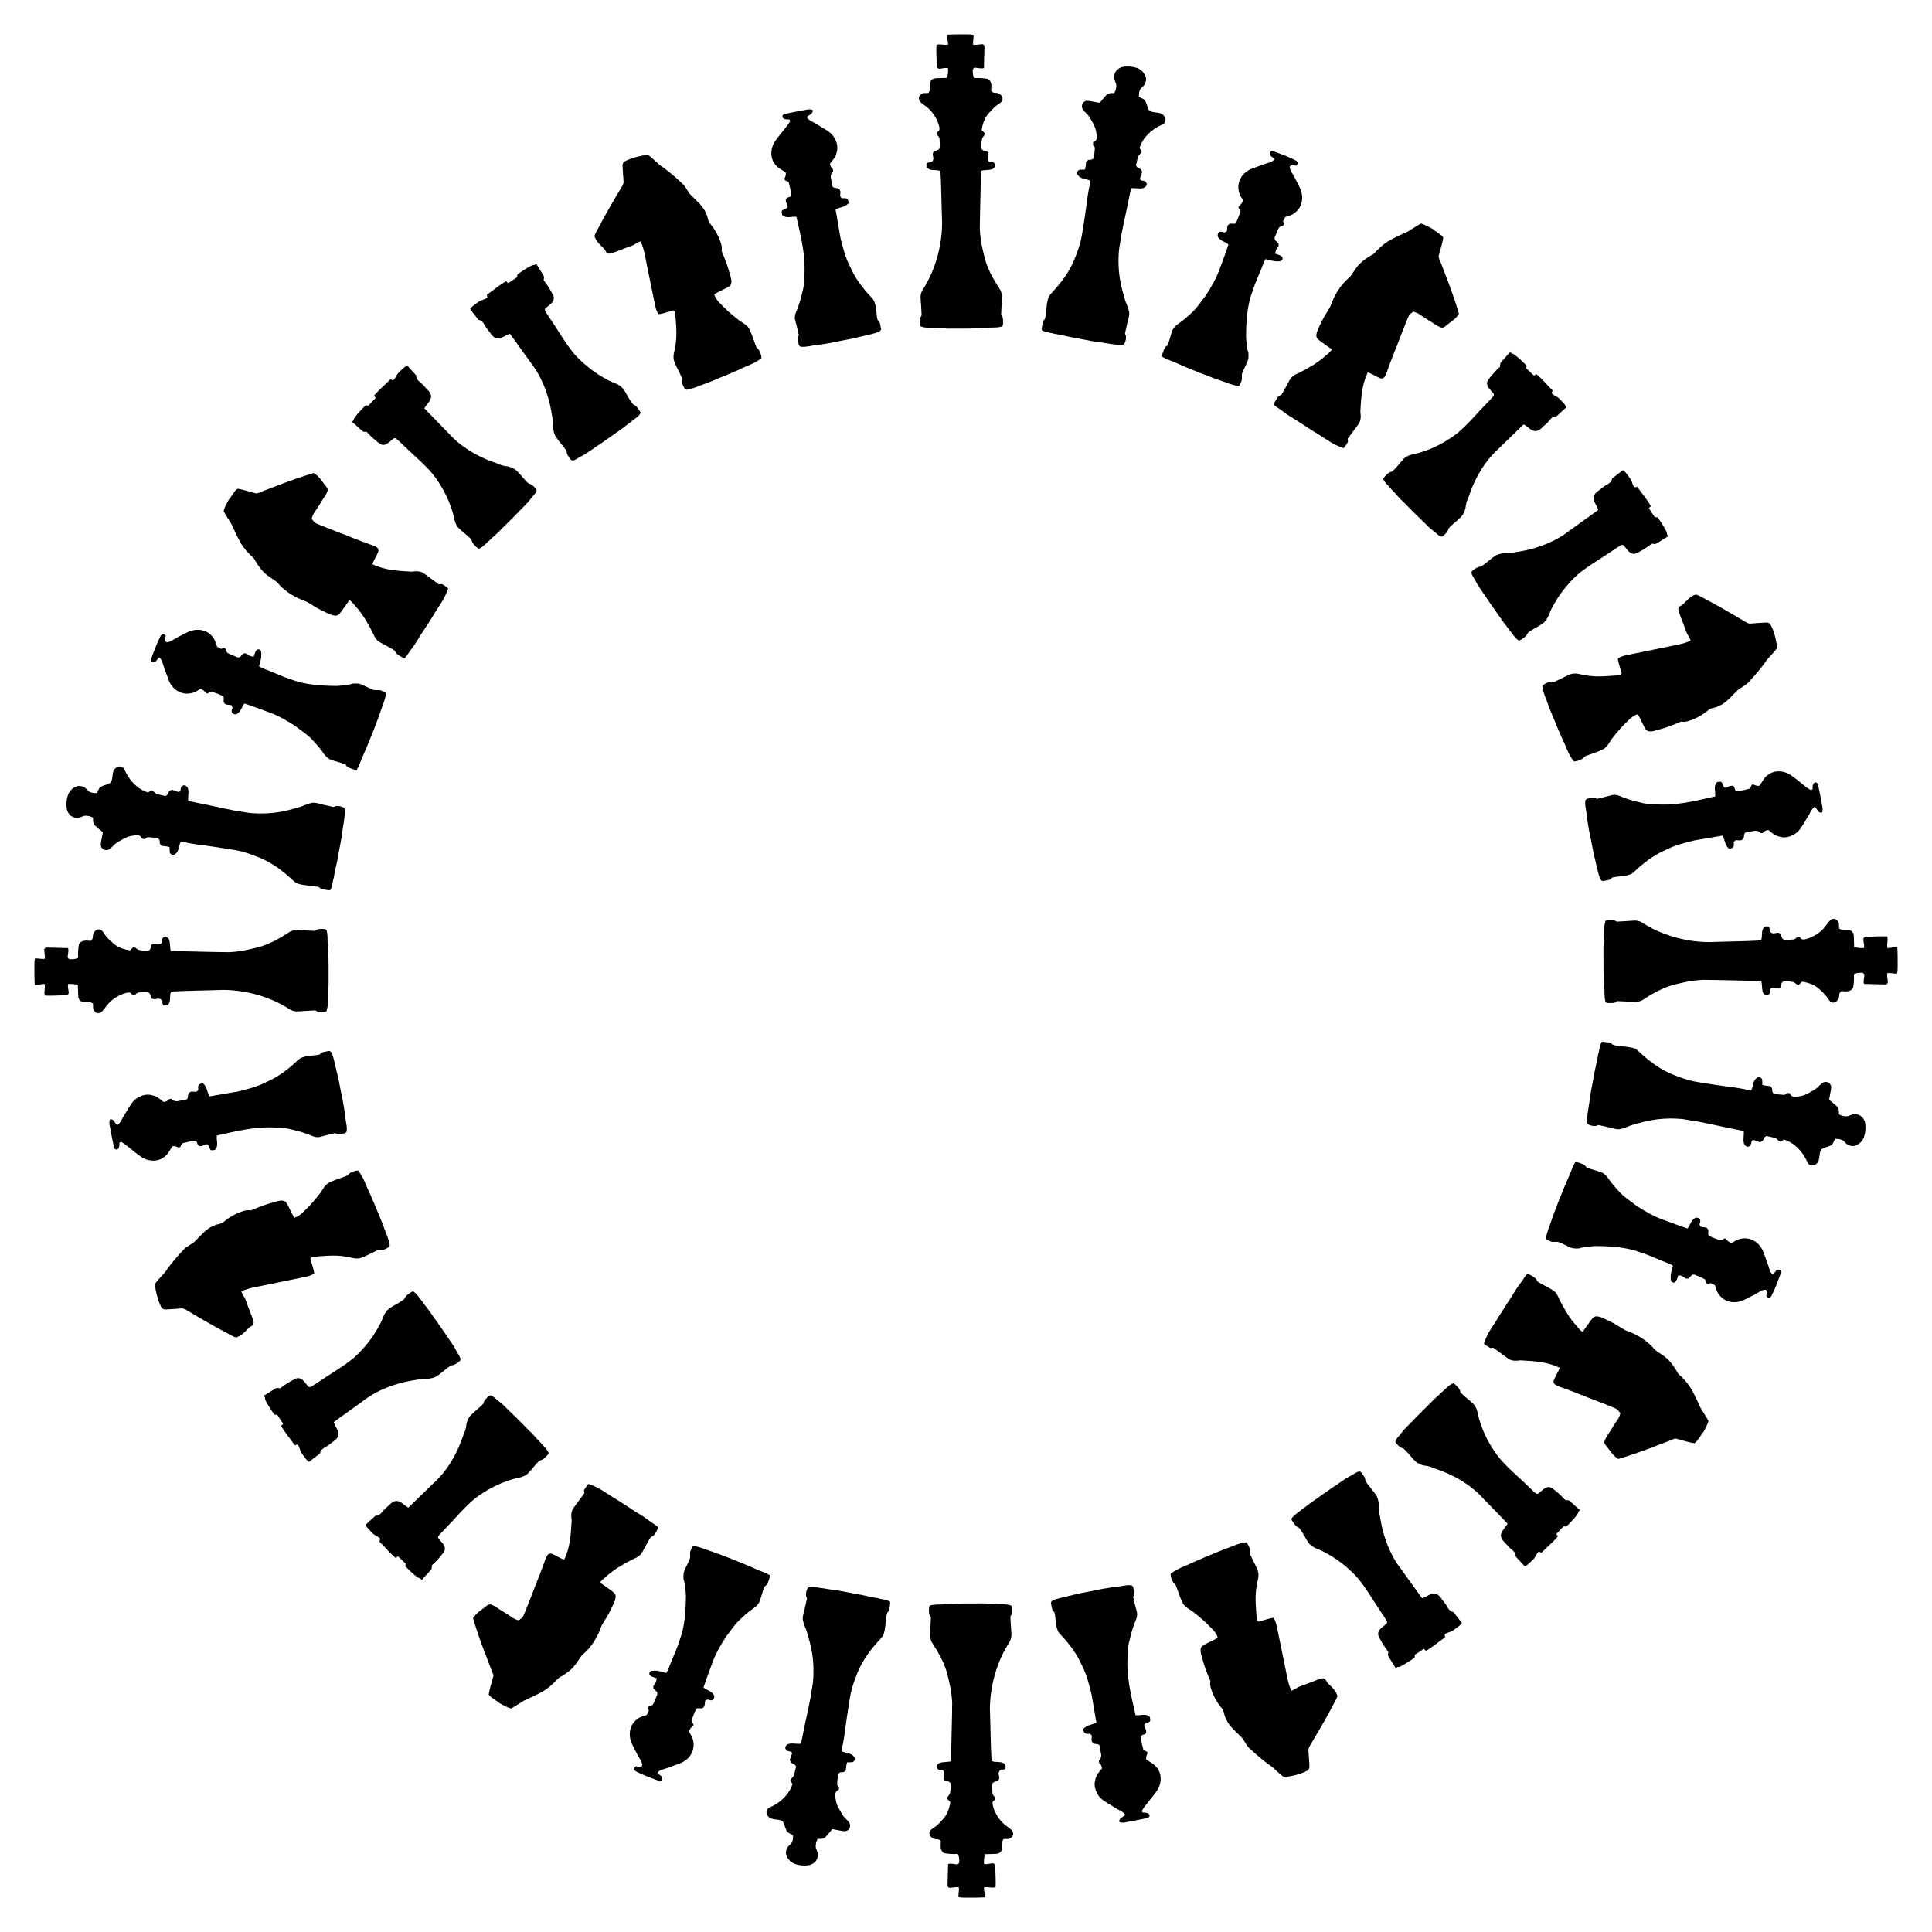 <?xml version="1.0" encoding="UTF-8"?>
<!DOCTYPE svg  PUBLIC '-//W3C//DTD SVG 1.1//EN'  'http://www.w3.org/Graphics/SVG/1.1/DTD/svg11.dtd'>
<svg enable-background="new 0 0 1659.098 1659.098" version="1.1" viewBox="0 0 1659.1 1659.1" xml:space="preserve" xmlns="http://www.w3.org/2000/svg">

	
		<path d="m1620.9 814.23c-0.968-3.316 0.82-6.757-0.3-10.043-5.456-0.388-10.927 0.181-16.396 0.168-1.428 0.092-3.534-0.079-4.034 1.856-0.214 2.656 1.291 5.29 0.345 7.934-2.759 0.169-5.502-0.27-8.231-0.672-0.221-3.413-0.083-6.842-0.37-10.244-0.083-2.579-2.318-4.619-4.607-4.54-2.745-0.032-5.715 0.503-8.053-1.502-0.115-2.306 0.486-5.188-1.542-6.742-1.706-2.095-4.823-1.617-6.474 0.289-2.086 2.286-3.622 5.076-5.842 7.205-3.842 4.019-8.7 6.737-13.854 8.351-1.359 0.368-2.805 0.614-4.192 0.326-1.137-0.684-1.932-2.584-3.455-2.116-1.405 0.671-2.367 2.306-4.064 2.302-2.599 0.182-5.251 0.46-7.84 0.099-2.833-0.815-1.499-4.846-4.215-5.712-2.235-0.752-4.801 1.379-6.892-0.369-2.035-1.105-0.344-4.176-2.465-5.174-1.446-0.337-3.2-0.104-4.028 1.266-2.176 3.198-0.514 7.349-2.192 10.696-14.848 0.83-29.734 0.873-44.602 1.423-10.368-0.049-20.82-1.659-30.655-4.569-4.919-1.456-9.689-3.238-14.226-5.322-2.273-1.042-4.47-2.161-6.632-3.351-2.178-1.19-4.291-2.453-6.326-3.788-2.028-1.165-4.562-1.619-7.019-1.442-4.601 0.349-9.205 0.668-13.816 0.865-1.287 0.103-1.966-0.979-2.877-1.503-2.389 0.154-4.932-0.529-7.155 0.536-0.6 1.67-0.976 3.357-1.173 5.054-0.098 0.848-0.152 1.699-0.166 2.551-0.024 0.852-0.034 1.707 3e-3 2.56-0.226 2.198-0.28 4.395-0.32 6.59-0.046 2.195-0.041 4.388-0.307 6.58 0.019 6.034 0.038 12.076 0.058 18.113 0.159 6.039 0.198 12.07 0.813 18.121 0.075 3.287-0.038 6.596 0.775 9.867 0.136 0.873 1.233 1.462 2.283 1.434 2.714 0.044 5.899 0.392 7.662-1.618 4.438 0.162 8.868 0.366 13.291 0.686 2.916 0.181 6.015-0.104 8.469-1.471 3.649-2.438 7.507-4.799 11.491-6.92 3.966-2.121 8.14-3.999 12.56-5.452 9.007-2.642 18.386-4.649 27.924-5.14 12.729 0.057 25.446 0.545 38.171 0.746 4.023 0.113 8.079-0.233 12.082 0.348 0.842 3.204 0.31 6.637 1.465 9.784 0.739 1.894 3.176 2.856 4.923 1.711 1.326-1.016 0.857-2.852 0.986-4.278 2.307-3.1 6.04 0.454 8.897-1.445 0.48-2.045 0.84-4.304 2.694-5.595 2.594 0.064 5.222-0.078 7.767 0.51 2.034 0.259 3.297 2.059 5.049 2.952 1.064-1.091 2.142-2.157 3.232-3.214 4.953 0.892 10.029 2.343 13.982 5.765 2.264 1.993 4.526 4.012 6.515 6.344 1.642 1.912 2.583 4.694 4.966 5.703 1.68 0.585 3.332-0.04 4.558-1.257 1.221-1.216 1.965-3.025 1.905-4.777-0.212-1.605 0.771-2.737 1.858-3.623 3.427 0.321 7.941 1.03 10.032-2.826 0.761-3.815 0.907-7.743 0.689-11.625 2.108-1.33 4.627-1.298 6.986-1.294 0.937-0.047 1.724 0.792 2.032 1.728-0.062 1.311-0.339 2.62-0.498 3.927-0.171 1.307-0.252 2.611 0.133 3.918 6.139 0.159 12.278 0.317 18.41 0.476 1.271 0.217 2.326-1.33 2.028-2.681-0.223-2.315-0.727-4.629-0.464-6.967 2.82-0.588 5.604 0.578 8.43 0.229 0.46-1.954 0.544-3.978 0.502-5.985-0.045-2.771 0.013-5.539-0.012-8.306-0.042-2.766-0.101-5.531-0.257-8.292-2.839-0.378-5.593 0.735-8.415 0.842z"/>
		<path d="m1593.3 956.73c-2.602-0.383-4.873 1.567-7.378 1.924-2.351-0.166-4.882-0.354-6.81-1.915 0.193-2.35 0.047-4.948-1.621-6.597-2.137-2.039-4.459-3.885-6.765-5.706 0.582-3.726 1.608-7.391 1.866-11.15-0.357-2.066-1.887-4.016-3.971-4.084-4.002-0.893-6.231 3.743-9.199 5.741-4.573 2.853-9.214 5.951-14.565 6.556-2.691 0.456-7.016 1.048-7.668-2.639-0.78-0.135-1.574-0.264-2.365-0.372-0.777 0.58-1.56 1.164-2.343 1.749-3.313-0.366-6.844-0.157-9.908-1.677-0.813-1.143-0.682-2.589-0.775-3.907-0.461-0.64-0.914-1.267-1.362-1.888-2.363-0.246-4.748-0.385-7.027-1.103-0.018-1.492 0.041-2.979-0.148-4.451-0.377-1.912-3.026-2.922-4.558-1.62-3.376 2.339-3.114 6.876-4.613 10.27-0.24 0.149-0.719 0.446-0.958 0.595-6.081-1.474-12.266-2.528-18.494-3.196-8.714-1.168-17.395-2.557-26.078-3.936-6.277-0.948-12.401-2.799-18.263-5.143-5.514-1.898-10.696-4.473-15.513-7.474-2.408-1.501-4.724-3.109-6.944-4.796-2.21-1.686-4.344-3.453-6.421-5.28-2.425-2.005-4.472-4.343-7.163-6.047-5.867-2.197-12.392-1.787-18.494-3.107-1.26-0.324-1.815-1.541-3.094-1.833-2.274-0.659-4.681-0.875-7.047-1.073-1.13 1.655-1.632 3.467-1.999 5.319-0.372 1.85-0.578 3.745-1.245 5.526-0.719 5.831-2.459 11.471-3.466 17.24-0.953 6.326-2.48 12.539-3.405 18.869-0.287 3.29-0.914 6.531-1.427 9.793-0.272 1.628-0.483 3.269-0.715 4.902-0.233 1.633-0.408 3.277-0.484 4.94 0.221 1.415-0.409 3.128 0.889 4.361 2.703 1.356 6.327 2.165 8.746 0.528 2.951 0.611 5.872 1.371 8.82 1.967 3.111 0.657 6.241 2.02 9.42 1.68 2.523-0.464 4.952-1.234 7.191-2.278 2.609-1.273 5.681-1.774 8.492-2.658 10.925-3.4 23.001-4.845 34.981-4.058 4.927 0.158 9.714 1.548 14.612 1.993 12.013 2.331 23.937 5.096 35.947 7.439 1.88 0.336 3.748 0.757 5.514 1.48 0.211 3.211-0.674 6.46-0.041 9.657 0.33 1.94 2.38 4.196 4.479 3.194 1.988-0.692 1.912-3.039 2.308-4.727 0.284-0.213 0.852-0.641 1.135-0.855 1.974 0.328 3.704 1.406 5.629 1.862 2.214 0.048 3.735-2.032 4.198-4.022 0.578-0.428 1.142-0.846 1.701-1.26 2.287 0.585 4.619 0.999 6.897 1.619 2.143 0.43 3.172 2.777 5.284 3.321 0.943-0.632 1.896-1.242 2.847-1.849 9.083 2.756 16.062 10.276 20.063 19.209 0.994 3.237 5.287 4.13 7.625 1.8 3.955-2.813 1.877-8.972 4.496-12.652 2.608-1.649 5.71-1.985 8.357-3.474 1.84-1.146 2.387-3.551 3.308-5.461 3.038 0.086 6.599 0.145 8.592 2.983 1.851 2.372 4.782 3.362 7.616 3.157 3.789-0.777 7.453-3.783 8.792-7.976 1.245-3.567 1.46-7.477 1.017-11.167-0.604-4.616-4.33-8.185-8.495-8.243z"/>
		<path d="m1503.4 535.49c-1.495 0.163-2.921-0.543-4.224-1.28-12.203-7.268-24.295-14.419-36.645-20.794-2.112-0.993-4.067-2.607-6.44-2.802-4.248 1.31-7.328 4.703-10.292 7.863-1.497 1.513-4.379 2.087-4.536 4.572 0.176 1.765 0.76 3.451 1.367 5.102 1.018 2.542 2.021 5.086 2.99 7.645 0.928 2.578 1.856 5.154 2.817 7.715 1.182 2.172 2.581 4.251 3.463 6.585-3.567 1.693-7.362 2.794-11.235 3.545-13.277 2.709-26.709 5.45-40.209 8.205-3.82 0.898-8.037 1.219-11.203 3.862 0.624 4.326 2.327 8.321 3.343 12.513-0.295 0.373-0.878 1.111-1.168 1.478-9.756 0.858-19.8 1.929-29.109 0.322-2.189-0.203-4.3-0.861-6.446-1.287-2.156-0.421-4.382-0.592-6.719 0.126-4.188 1.426-8.023 3.749-12.051 5.577-1.263 0.499-2.557 1.498-3.916 1.287-3.028-0.391-7.021 1.053-8.785 3.634 0.194 1.558 0.587 3.031 0.983 4.51 0.406 1.474 0.906 2.912 1.442 4.337 1.059 2.854 2.321 5.63 3.166 8.559l3.279 7.973c0.545 1.329 1.124 2.645 1.658 3.978l1.598 4.003c1.084 2.661 2.214 5.302 3.407 7.918 1.114 2.648 2.296 5.268 3.571 7.856 0.529 1.351 1.081 2.697 1.672 4.027 0.572 1.338 1.145 2.675 1.794 3.98 1.289 2.614 2.8 5.131 4.669 7.482 3.384-0.372 7.324-1.651 9.179-4.395 5.234-2.1 10.721-3.625 15.788-6.099 4.289-2.428 5.601-6.887 8.613-10.271 1.906-2.493 3.942-4.951 6.068-7.33 2.104-2.371 4.331-4.676 6.691-6.887 2.276-2.463 5.105-4.58 8.431-5.67 1.355 2.198 2.483 4.532 3.602 6.862 1.088 2.341 2.227 4.657 3.732 6.787 2.748 2.279 7.08 0.622 10.318-0.312 6.698-1.739 13.167-4.197 19.491-6.989 1.927 0.343 3.965 0.224 5.872-0.332 6.371-1.916 12.333-5.093 17.391-9.352 2.438-2.306 6.12-1.922 8.936-3.561 6.284-2.528 10.602-7.898 15.29-12.581 2.822-3.323 7.319-4.405 10.217-7.668 4.802-5.077 9.419-10.411 13.685-16.08 3.026-5.291 8.137-8.822 11.341-13.977-0.549-3.321-1.176-6.692-2.055-9.997-0.886-3.302-1.984-6.554-3.644-9.555-0.759-1.58-2.489-2.082-3.985-1.959-4.422 0.141-8.81 0.571-13.202 0.875z"/>
		<path d="m1460.4 1209.1c-2.397-4.926-4.468-9.998-7.121-14.716-3.081-5.755-7.477-10.533-12.258-14.878-3.463-6.26-7.668-12.379-13.857-16.126-1.96-1.556-4.279-2.656-6.081-4.396-6.397-7.815-15.461-13.214-24.975-16.459-4.51-2.413-8.618-5.544-13.307-7.651-3.78-1.686-7.419-4.12-11.603-4.47-2.528-0.185-3.865 2.038-5.182 3.589-2.228 3.287-4.716 6.427-6.864 9.767-2.22-1.14-3.538-3.233-5.143-4.99-3.222-3.528-5.975-7.334-8.419-11.255-2.441-3.92-4.675-8.016-6.701-12.052-0.808-1.799-1.453-3.674-2.862-5.234-1.808-2.381-4.81-3.526-7.383-5.008-2.77-1.6-5.687-2.967-8.341-4.745-0.578-0.856-0.945-1.778-1.542-2.614-2.189-1.601-4.501-3.195-7.112-4.042-2.276 2.312-3.668 5.218-5.683 7.702-1.911 2.475-3.672 5.04-5.278 7.7-1.623 2.65-3.158 5.358-4.974 7.887-1.643 2.51-3.297 5.01-4.893 7.546-1.63 2.514-3.279 5.015-4.767 7.627-1.087 1.726-2.169 3.47-3.301 5.182-1.143 1.705-2.266 3.426-3.314 5.191-1.049 1.765-2.025 3.574-2.876 5.456-0.88 1.861-1.672 3.771-2.269 5.799 1.698 1.357 3.477 2.604 5.353 3.671 0.919-0.079 1.834-0.151 2.745-0.207 4.323 3.093 8.527 6.36 12.839 9.455 3.379 2.187 7.141 1.786 10.545 1.356 10.996 0.676 22.867 1.112 33.617 6.431-1.285 3.703-3.646 6.881-5.032 10.567-0.592 1.227-0.18 3.09 1.237 3.872 1.941 1.39 4.233 1.995 6.411 2.776 9.442 3.268 18.678 7.297 28.115 10.806 5.676 2.304 11.464 4.351 17.088 6.838 1.948 0.748 3.036 2.585 4.268 4.131-0.558 2.538-1.745 4.873-3.332 6.934-1.519 2.013-2.78 4.194-4.095 6.34-1.32 2.142-2.617 4.303-4.074 6.359-1.167 2.093-3.163 4.671-1.64 7.134 3.659 4.278 6.371 9.528 11.295 12.509 4.065-1.146 8.025-2.465 12.054-3.804 4.002-1.359 8.068-2.742 12.052-4.232 3.997-1.524 7.996-3.05 11.985-4.571 2.019-0.772 4.036-1.544 6.048-2.314 2.005-0.792 4.005-1.581 5.999-2.369 1.356-0.555 2.692 0.219 3.98 0.484 4.465 1.147 8.836 2.675 13.444 3.326 1.652-1.231 2.856-2.866 4.003-4.554 1.14-1.693 2.167-3.475 3.565-4.955 1.59-3.181 3.479-6.229 4.412-9.653-2.07-3.81-4.553-7.394-6.776-11.14z"/>
		<path d="m1525.6 1090.7c-0.923 1.378-1.998 2.664-3.288 3.697-0.938-1.009-2.157-1.884-2.458-3.34-0.839-2.863-1.81-5.661-2.808-8.433-1.012-2.777-2.108-5.549-3.096-8.325-1.802-3.926-4.605-7.497-8.562-9.173-5.35-2.942-12.284-1.946-17.102 1.663-2.823 1.497-5.089-1.8-6.998-3.441-1.184 0.687-2.39 1.333-3.627 1.919-3.173-1.289-6.548-2.129-9.559-3.792-2.209-1.205-0.479-3.736-1.284-5.523-0.903-2.656-4.309-1.864-6.485-2.517-0.309-0.653-0.612-1.292-0.916-1.933 0.358-1.58 1.366-3.481 0.056-4.918-1.072-0.883-2.844-1.347-4.049-0.494-3.377 1.941-3.913 6.095-6.268 8.853-6.723-2.111-13.282-4.73-19.903-7.131-8.655-2.955-16.659-7.573-24.215-12.546-4.482-3.631-9.577-6.669-13.464-10.811-1.759-1.845-3.491-3.706-5.131-5.613-1.671-1.918-3.249-3.881-4.663-5.919-1.579-2.259-3.289-4.651-6.02-5.968-4.241-1.677-8.764-2.556-13.007-4.227-1.077-0.838-1.437-2.263-2.879-2.742-2.259-0.952-4.577-1.945-7.039-2.184-1.868 3.108-3.155 6.454-4.406 9.801-6.889 15.582-13.156 31.317-18.598 47.444-0.979 2.898-2.132 5.786-2.187 8.985 1.592 0.954 3.252 1.877 5.049 2.341 2.008 0.405 3.942-0.412 5.955 0.361 3.761 1.456 7.285 3.488 11.047 4.928 2.105 0.656 4.24 0.414 6.334 0.438 2.128-0.753 4.392-1.169 6.715-1.442 2.299-0.283 4.646-0.428 6.979-0.62 13.06 0.092 26.839 0.751 39.606 5.652 6.206 1.914 12.061 4.751 18.091 7.12 3.062 1.381 6.38 2.225 9.233 4.031-0.616 2.97-1.884 5.842-1.94 8.936-0.06 2.168-0.282 4.96 1.828 5.574 2.898 0.841 3.896-3.946 4.717-6.277 2.364 0.239 4.625 1.078 6.29 2.813 0.724 0.042 1.45 0.077 2.164 0.142 1.248-0.985 2.351-2.126 3.395-3.303 0.447-0.054 1.342-0.161 1.789-0.215 2.946 1.402 6.171 2.236 8.948 3.955 0.803 1.058 1.178 2.35 1.638 3.586l1.492 0.676c0.711-0.308 1.421-0.615 2.109-0.913 1.23 0.598 2.452 1.216 3.651 1.87 0.95 3.291 1.956 6.798 4.485 9.278 3.844 4.67 10.461 6.164 16.254 4.807 5.047-1.254 9.537-4.248 14.187-6.527 2.803-1.414 5.418-3.949 8.705-3.614 0.237 0.392 0.714 1.184 0.953 1.579-0.168 1.313-0.337 2.633-0.506 3.961 0.27 0.273 0.8 0.807 1.067 1.076 0.468 0.048 1.387 0.142 1.849 0.189 0.576-0.603 1.276-1.108 1.641-1.872 1.425-2.787 2.672-5.657 3.864-8.551 1.115-2.924 2.23-5.85 3.344-8.772 0.442-1.36 1.332-2.962 0.329-4.213-0.775-1.131-2.213-0.488-3.306-0.326z"/>
		<path d="m1403.5 418.49c-1.91-2.291-1.821-5.483-3.763-7.757-1.885-2.431-3.417-5.328-6.063-6.998-3.052 2.466-6.255 4.729-9.327 7.156-0.411 4.448-5.464 5.241-8.22 7.851-2.675 2.358-6.732 4.069-7.601 7.838-0.559 4.33 2.984 7.444 3.932 11.329-8.1 5.945-16.336 11.705-24.462 17.614-12.5 9.831-27.993 15.556-42.97 18.062-2.006 0.337-4.011 0.544-6.012 1.128-2.611 0.601-5.174 0.504-7.694 0.395-2.54 0.317-5.177 0.756-7.481 2.291-4.177 2.846-7.825 6.441-12.079 9.165-2.916 0.034-5.527 1.988-7.789 3.986-0.712 1.483 0.019 2.798 0.619 3.909l2.365 4.078c0.781 1.362 1.493 2.772 2.241 4.153 1.564 2.319 3.14 4.628 4.737 6.919 0.813 1.136 1.578 2.304 2.349 3.468l2.343 3.469c1.563 2.311 3.212 4.566 4.799 6.859 1.573 2.303 3.185 4.58 4.845 6.828 2.273 3.797 5.378 6.986 7.816 10.676 1.361 1.577 2.587 3.297 3.84 4.966 1.266 1.663 2.676 3.206 4.584 4.347 3.087-1.638 6.304-3.625 7.519-6.781 3.965-3.193 8.78-5.219 12.967-8.117 4.625-3.584 5.331-9.196 8.01-13.736 5.363-10.397 12.98-20.201 22.124-28.442 9.489-7.86 20.313-13.828 30.433-20.802 2.244-1.524 4.513-3.011 6.865-4.375 0.383 8e-3 1.138 0.032 1.511 0.055 2.183 2.09 3.602 4.907 6.144 6.653 1.704 1.193 4.076 1.203 5.901 0.117 4.405-2.274 8.68-4.86 12.557-7.952 1.201 0.088 2.549 0.7 3.675 0.026 3.514-1.984 6.815-4.322 10.332-6.315-0.251-0.444-0.752-1.331-1.003-1.774-0.139-0.837-0.145-1.724-0.572-2.485-1.051-2.119-2.269-4.143-3.542-6.132l-1.938-2.965-2.01-2.915c-0.83-0.072-1.653-0.143-2.47-0.213-1.704-2.581-3.409-5.162-5.109-7.737 0.6-0.569 1.205-1.142 1.8-1.705-0.621-1.024-1.237-2.051-1.895-3.049-0.665-0.994-1.341-1.98-2.03-2.957-1.378-1.954-2.806-3.872-4.287-5.749l-3.428-4.76-2.563 0.378z"/>
		<path d="m1323.8 1333.3 4.132-4.024c1.755-1.565 3.465-3.179 5.134-4.835 1.666-1.659 3.309-3.342 4.837-5.136-0.48-0.648-0.968-1.308-1.452-1.962 2.087-2.204 4.178-4.412 6.27-6.621 0.803 0.072 1.612 0.145 2.428 0.218 3.267-3.292 6.545-6.606 9.32-10.339 0.543-0.664 0.701-1.523 0.978-2.31 0.319-0.387 0.956-1.16 1.274-1.547-3.064-2.538-5.861-5.373-8.924-7.901-0.975-0.847-2.385-0.485-3.563-0.607-3.225-3.666-6.922-6.909-10.799-9.872-1.582-1.366-3.881-1.765-5.736-0.901-2.764 1.254-4.61 3.75-7.096 5.39-0.374-0.054-1.113-0.161-1.482-0.214-2.044-1.726-3.987-3.557-5.9-5.421-8.603-8.496-18.084-16.158-25.904-25.389-7.439-9.558-13.14-20.382-16.546-31.395-1.819-4.87-1.495-10.406-5.376-14.694-3.558-3.532-7.875-6.324-11.167-10.105-0.633-3.274-3.408-5.755-6.116-7.875-2.046 0.782-3.679 2.042-5.193 3.441-1.542 1.374-2.999 2.861-4.599 4.153-1.493 1.589-3.146 3.015-4.764 4.47-1.597 1.474-3.28 2.87-4.672 4.555-1.998 1.901-3.954 3.838-5.877 5.807-1.958 1.937-3.929 3.861-5.849 5.834l-2.872 2.971-1.423 1.498-1.461 1.463c-1.945 1.954-3.873 3.927-5.79 5.913-0.965 1.213-1.895 2.464-2.893 3.649l-2.998 3.557c-0.774 0.976-1.71 2.129-1.274 3.689 1.851 2.324 4.048 4.664 6.872 5.193 3.659 3.368 6.58 7.477 10.143 10.95 1.972 1.882 4.455 2.757 6.864 3.497 2.463 0.323 4.966 0.667 7.395 1.694 1.846 0.913 3.751 1.452 5.64 2.122 14.094 4.985 28.13 13.188 38.562 24.86 6.864 7.121 13.86 14.116 20.692 21.267-1.584 3.604-5.549 6.015-5.747 10.309 0.199 3.802 3.838 6.155 6.028 8.899 2.226 3.002 6.986 4.636 6.626 9.017 2.562 2.878 5.281 5.621 7.815 8.532 2.85-1.162 4.827-3.709 7.068-5.74 2.269-1.87 2.728-4.979 4.969-6.871l2.426 0.811z"/>
		<path d="m1376.2 756.67c-1.039-0.597-2.022-1.303-2.245-2.376-0.617-1.704-1.132-3.425-1.584-5.159-0.454-1.733-0.822-3.482-1.259-5.22-0.829-3.483-1.557-6.986-2.481-10.434-0.519-2.891-1.13-5.767-1.694-8.651l-0.843-4.327-0.901-4.313c-0.588-2.877-1.118-5.765-1.547-8.676-0.478-2.899-0.918-5.805-1.179-8.755-0.26-1.915-0.647-3.841-0.932-5.771-0.3-1.926-0.427-3.874-0.044-5.878 0.343-0.285 1.026-0.852 1.37-1.137 2.841-0.549 6.1-1.551 8.447 0.052 4.424-0.807 8.714-2.224 13.083-3.265 2.323-0.578 4.627 0.054 6.643 0.82 1.368 0.634 2.786 1.204 4.22 1.731 1.42 0.53 2.872 1.011 4.347 1.456 2.951 0.89 5.992 1.635 9.045 2.334 3.896 1.204 8.126 1.574 12.349 1.528 4.363 0.397 8.733 0.422 13.092 0.173 4.343-0.246 8.686-0.769 13.019-1.468 8.667-1.395 17.289-3.501 25.804-5.389 0.542-4.114-1.855-8.798 1.608-12.289 1.43-0.198 3.582-1.04 4.313 0.688 0.898 1.352 0.788 3.678 2.695 4.125 2.309-0.102 4.391-2.566 6.713-1.376 1.376 0.485 1.391 2.118 1.758 3.27 0.895 0.497 1.739 1.511 2.902 1.145 3.345-0.649 6.662-1.465 9.959-2.336 0.8-1.185 0.926-3.557 2.677-3.555 1.801 0.732 3.57 1.689 5.558 1.025 2.21-3.23 3.85-6.995 7.183-9.251 5.961-4.61 14.755-3.643 20.667 1.026 5.519 3.763 10.325 8.776 16.183 12.174 0.349-0.175 1.063-0.532 1.423-0.712-9e-3 -2.319-0.131-5.877 2.858-5.973 1.045 0.25 1.512 1.029 1.815 1.964 0 0 0.185 0.861 0.463 2.152 0.27 1.293 0.665 3.009 1 4.737 0.662 3.459 1.323 6.917 1.323 6.917 0.33 3.37 2.021 6.937 0.628 10.175-3.335 0.661-4.116-3.16-6.04-5.066-3.262 1.864-4.219 5.872-6.282 8.859-2.863 4.306-5.064 9.104-8.597 12.792-4.21 3.422-9.829 5.807-15.267 4.096-3.843-0.699-6.893-3.234-9.738-5.718-1.963 0.04-3.707 0.846-4.843 2.484-0.662 0.044-1.316 0.088-1.976 0.132-1.83-2.215-4.744-2.312-7.321-1.567-2.19 0.661-5.39-0.141-6.626 2.203-0.491 1.492 0.057 3.401-1.286 4.551-1.534 1.781-4.079 0.808-6.115 0.877-0.542 0.448-1.085 0.896-1.633 1.349-0.173 1.671 0.527 3.774-0.95 5.046-0.84 0.829-2.142 0.657-3.212 0.915-3.474-2.857-3.581-7.54-5.369-11.269-8.054 1.394-16.094 2.836-24.162 4.147-8.522 1.971-17.093 4.24-24.834 8.205-5.12 2.227-9.883 5.01-14.285 8.135-4.417 3.128-8.572 6.613-12.319 10.247-4.55 4.846-12.48 3.771-18.736 5.174-1.304 0.393-1.713 1.853-3.159 2.083-1.865 0.461-3.785 0.765-5.686 1.144z"/>
	
	
		<path d="m844.87 1620.9c3.316-0.968 6.757 0.82 10.044-0.3 0.388-5.457-0.181-10.927-0.168-16.396-0.092-1.428 0.078-3.534-1.856-4.034-2.656-0.214-5.29 1.291-7.933 0.345-0.169-2.759 0.27-5.502 0.671-8.231 3.413-0.221 6.842-0.083 10.244-0.369 2.579-0.083 4.619-2.318 4.54-4.607 0.032-2.745-0.503-5.715 1.502-8.053 2.306-0.115 5.188 0.486 6.742-1.542 2.095-1.705 1.617-4.823-0.289-6.474-2.286-2.085-5.076-3.622-7.205-5.841-4.019-3.842-6.737-8.7-8.351-13.854-0.368-1.36-0.614-2.805-0.326-4.192 0.684-1.137 2.584-1.932 2.116-3.455-0.672-1.405-2.306-2.368-2.302-4.064-0.182-2.599-0.46-5.251-0.099-7.84 0.815-2.833 4.846-1.499 5.712-4.215 0.752-2.235-1.379-4.801 0.369-6.892 1.105-2.035 4.176-0.344 5.174-2.464 0.337-1.446 0.104-3.2-1.267-4.028-3.198-2.176-7.349-0.514-10.696-2.192-0.83-14.849-0.873-29.734-1.423-44.602 0.049-10.368 1.659-20.82 4.569-30.655 1.456-4.919 3.238-9.689 5.322-14.226 1.042-2.273 2.161-4.47 3.351-6.632 1.19-2.178 2.453-4.291 3.788-6.326 1.165-2.028 1.619-4.562 1.442-7.019-0.349-4.601-0.668-9.205-0.865-13.816-0.103-1.287 0.979-1.966 1.503-2.877-0.154-2.389 0.529-4.932-0.536-7.155-1.67-0.6-3.357-0.976-5.054-1.173-0.848-0.098-1.699-0.152-2.551-0.166-0.852-0.024-1.707-0.034-2.56 3e-3 -2.198-0.226-4.395-0.28-6.59-0.32-2.195-0.045-4.388-0.041-6.58-0.306-6.034 0.019-12.076 0.038-18.113 0.057-6.039 0.159-12.07 0.198-18.121 0.813-3.287 0.075-6.596-0.038-9.867 0.775-0.873 0.136-1.462 1.233-1.434 2.283-0.044 2.714-0.392 5.899 1.618 7.662-0.162 4.438-0.366 8.868-0.686 13.291-0.181 2.916 0.104 6.015 1.471 8.469 2.438 3.649 4.799 7.507 6.92 11.491 2.121 3.966 3.999 8.14 5.452 12.56 2.642 9.007 4.649 18.386 5.14 27.924-0.057 12.729-0.545 25.446-0.746 38.171-0.113 4.023 0.233 8.079-0.348 12.082-3.204 0.842-6.637 0.31-9.784 1.465-1.894 0.739-2.856 3.176-1.711 4.922 1.016 1.326 2.852 0.857 4.278 0.986 3.1 2.307-0.454 6.041 1.445 8.897 2.045 0.48 4.304 0.84 5.595 2.694-0.064 2.594 0.078 5.222-0.51 7.767-0.259 2.034-2.059 3.297-2.952 5.049 1.091 1.064 2.157 2.141 3.213 3.232-0.892 4.953-2.343 10.029-5.765 13.982-1.994 2.264-4.012 4.526-6.344 6.515-1.913 1.642-4.694 2.583-5.703 4.966-0.585 1.679 0.04 3.332 1.257 4.558 1.216 1.221 3.025 1.965 4.777 1.905 1.605-0.211 2.737 0.771 3.623 1.858-0.321 3.427-1.03 7.941 2.826 10.032 3.815 0.761 7.743 0.907 11.625 0.689 1.33 2.109 1.298 4.627 1.294 6.986 0.047 0.937-0.792 1.724-1.728 2.032-1.311-0.062-2.62-0.339-3.927-0.498-1.307-0.171-2.611-0.251-3.918 0.133-0.159 6.139-0.317 12.278-0.476 18.41-0.217 1.271 1.33 2.326 2.681 2.028 2.315-0.223 4.629-0.727 6.967-0.464 0.588 2.82-0.578 5.604-0.229 8.43 1.954 0.46 3.978 0.544 5.985 0.502 2.771-0.044 5.539 0.013 8.306-0.012 2.766-0.042 5.531-0.101 8.292-0.257 0.379-2.841-0.734-5.595-0.841-8.417z"/>
		<path d="m702.37 1593.3c0.383-2.602-1.567-4.874-1.924-7.378 0.166-2.351 0.354-4.882 1.915-6.81 2.349 0.193 4.948 0.047 6.597-1.621 2.039-2.137 3.885-4.459 5.706-6.765 3.726 0.582 7.391 1.608 11.15 1.866 2.066-0.357 4.016-1.887 4.084-3.971 0.893-4.002-3.743-6.231-5.741-9.199-2.853-4.573-5.951-9.214-6.556-14.565-0.456-2.691-1.048-7.016 2.639-7.668 0.135-0.78 0.264-1.574 0.372-2.365-0.58-0.777-1.164-1.56-1.749-2.343 0.366-3.313 0.157-6.844 1.677-9.908 1.143-0.813 2.589-0.682 3.907-0.775 0.64-0.462 1.267-0.914 1.888-1.362 0.246-2.363 0.386-4.748 1.103-7.027 1.492-0.018 2.979 0.041 4.451-0.148 1.912-0.377 2.922-3.026 1.62-4.558-2.339-3.376-6.876-3.114-10.27-4.613-0.149-0.239-0.447-0.718-0.595-0.958 1.474-6.081 2.528-12.265 3.196-18.493 1.168-8.714 2.557-17.395 3.936-26.078 0.948-6.277 2.799-12.401 5.143-18.263 1.898-5.514 4.473-10.696 7.474-15.513 1.501-2.408 3.109-4.724 4.796-6.944 1.686-2.21 3.453-4.344 5.28-6.421 2.005-2.425 4.343-4.472 6.047-7.163 2.197-5.867 1.787-12.392 3.107-18.494 0.324-1.26 1.541-1.815 1.833-3.093 0.659-2.275 0.875-4.681 1.073-7.048-1.655-1.13-3.467-1.632-5.319-1.999-1.85-0.372-3.744-0.578-5.526-1.245-5.831-0.719-11.471-2.459-17.24-3.466-6.326-0.953-12.539-2.48-18.869-3.405-3.29-0.287-6.531-0.914-9.793-1.427-1.628-0.272-3.269-0.483-4.902-0.715-1.633-0.233-3.277-0.408-4.94-0.484-1.415 0.221-3.128-0.409-4.361 0.889-1.356 2.703-2.165 6.327-0.528 8.746-0.611 2.951-1.371 5.873-1.967 8.82-0.657 3.111-2.02 6.241-1.68 9.42 0.464 2.523 1.234 4.952 2.278 7.191 1.273 2.609 1.774 5.681 2.658 8.492 3.4 10.925 4.845 23.001 4.058 34.981-0.158 4.927-1.548 9.714-1.993 14.612-2.331 12.013-5.096 23.937-7.439 35.947-0.335 1.88-0.757 3.748-1.48 5.514-3.21 0.211-6.46-0.674-9.657-0.041-1.94 0.33-4.196 2.38-3.194 4.479 0.692 1.988 3.039 1.912 4.727 2.308 0.213 0.283 0.641 0.852 0.854 1.135-0.328 1.974-1.406 3.704-1.862 5.628-0.048 2.214 2.032 3.735 4.022 4.198 0.428 0.578 0.846 1.142 1.26 1.701-0.585 2.287-0.999 4.619-1.619 6.897-0.43 2.143-2.777 3.173-3.321 5.284 0.632 0.943 1.242 1.896 1.849 2.847-2.756 9.083-10.276 16.062-19.209 20.063-3.237 0.994-4.13 5.287-1.8 7.625 2.813 3.955 8.972 1.877 12.652 4.496 1.649 2.608 1.985 5.709 3.475 8.357 1.146 1.84 3.551 2.387 5.461 3.308-0.086 3.038-0.145 6.599-2.983 8.592-2.372 1.851-3.362 4.782-3.157 7.616 0.777 3.789 3.783 7.453 7.976 8.792 3.567 1.245 7.477 1.46 11.167 1.017 4.616-0.604 8.185-4.33 8.243-8.495z"/>
		<path d="m1123.6 1503.4c-0.163-1.495 0.543-2.921 1.28-4.224 7.268-12.203 14.419-24.295 20.794-36.645 0.993-2.112 2.607-4.067 2.802-6.44-1.31-4.248-4.703-7.328-7.863-10.292-1.513-1.497-2.087-4.379-4.572-4.536-1.765 0.175-3.451 0.76-5.102 1.367-2.542 1.018-5.086 2.021-7.645 2.99-2.578 0.928-5.154 1.856-7.715 2.817-2.172 1.182-4.251 2.581-6.585 3.463-1.693-3.567-2.794-7.362-3.545-11.235-2.709-13.277-5.45-26.709-8.205-40.209-0.898-3.82-1.219-8.037-3.862-11.203-4.326 0.624-8.321 2.327-12.513 3.343-0.373-0.295-1.111-0.878-1.478-1.168-0.858-9.756-1.929-19.8-0.322-29.109 0.203-2.189 0.861-4.3 1.287-6.446 0.421-2.156 0.592-4.382-0.126-6.719-1.426-4.188-3.749-8.023-5.577-12.051-0.5-1.263-1.498-2.557-1.287-3.916 0.391-3.028-1.053-7.021-3.634-8.785-1.558 0.194-3.031 0.587-4.51 0.983-1.474 0.406-2.912 0.906-4.337 1.442-2.854 1.059-5.63 2.321-8.559 3.166l-7.973 3.279c-1.329 0.545-2.645 1.124-3.979 1.658l-4.003 1.598c-2.661 1.084-5.302 2.214-7.918 3.407-2.647 1.114-5.268 2.296-7.856 3.571-1.351 0.529-2.697 1.081-4.027 1.672-1.338 0.572-2.675 1.145-3.98 1.794-2.614 1.289-5.131 2.8-7.482 4.669 0.373 3.384 1.651 7.324 4.395 9.179 2.1 5.234 3.625 10.721 6.099 15.788 2.428 4.289 6.887 5.601 10.271 8.613 2.493 1.906 4.951 3.942 7.33 6.068 2.371 2.104 4.676 4.331 6.887 6.691 2.463 2.276 4.58 5.105 5.67 8.431-2.198 1.355-4.533 2.483-6.862 3.602-2.341 1.088-4.657 2.227-6.787 3.732-2.279 2.748-0.622 7.08 0.312 10.318 1.739 6.698 4.197 13.167 6.989 19.491-0.343 1.927-0.224 3.965 0.332 5.872 1.916 6.371 5.093 12.333 9.352 17.391 2.306 2.438 1.922 6.12 3.561 8.936 2.528 6.284 7.898 10.602 12.581 15.29 3.323 2.822 4.405 7.319 7.668 10.217 5.077 4.802 10.411 9.419 16.08 13.685 5.291 3.026 8.822 8.137 13.977 11.341 3.321-0.55 6.692-1.176 9.997-2.056 3.302-0.885 6.554-1.984 9.555-3.644 1.58-0.759 2.082-2.489 1.959-3.986-0.14-4.419-0.57-8.808-0.874-13.2z"/>
		<path d="m450 1460.4c4.926-2.397 9.998-4.468 14.716-7.121 5.755-3.081 10.533-7.477 14.878-12.258 6.26-3.463 12.379-7.668 16.126-13.857 1.556-1.96 2.655-4.279 4.396-6.081 7.815-6.397 13.214-15.461 16.459-24.975 2.413-4.51 5.544-8.618 7.651-13.307 1.686-3.78 4.12-7.419 4.47-11.604 0.185-2.528-2.038-3.865-3.589-5.182-3.287-2.228-6.427-4.716-9.767-6.864 1.14-2.22 3.233-3.538 4.99-5.143 3.528-3.222 7.334-5.975 11.255-8.419 3.92-2.441 8.016-4.675 12.052-6.701 1.799-0.808 3.674-1.453 5.234-2.862 2.381-1.808 3.526-4.81 5.008-7.384 1.6-2.77 2.967-5.687 4.745-8.341 0.856-0.578 1.778-0.945 2.613-1.542 1.601-2.189 3.195-4.501 4.042-7.112-2.312-2.276-5.218-3.668-7.702-5.683-2.475-1.911-5.04-3.672-7.7-5.278-2.65-1.623-5.358-3.158-7.887-4.974-2.51-1.643-5.01-3.297-7.546-4.893-2.514-1.63-5.015-3.279-7.627-4.767-1.726-1.087-3.47-2.169-5.182-3.301-1.705-1.143-3.426-2.266-5.192-3.314-1.765-1.049-3.574-2.025-5.456-2.876-1.861-0.881-3.771-1.672-5.799-2.269-1.357 1.698-2.604 3.477-3.671 5.353 0.079 0.919 0.151 1.834 0.207 2.745-3.093 4.323-6.36 8.527-9.455 12.839-2.187 3.379-1.786 7.141-1.356 10.545-0.676 10.997-1.112 22.867-6.431 33.617-3.703-1.285-6.881-3.646-10.567-5.032-1.227-0.592-3.09-0.18-3.872 1.237-1.39 1.941-1.995 4.233-2.776 6.411-3.268 9.442-7.297 18.678-10.806 28.115-2.304 5.676-4.351 11.464-6.838 17.088-0.748 1.948-2.585 3.036-4.131 4.268-2.538-0.558-4.873-1.745-6.934-3.333-2.013-1.519-4.194-2.78-6.34-4.095-2.142-1.32-4.303-2.617-6.359-4.074-2.093-1.167-4.671-3.163-7.134-1.64-4.278 3.659-9.528 6.371-12.509 11.295 1.146 4.065 2.465 8.025 3.804 12.054 1.359 4.002 2.742 8.068 4.232 12.052 1.524 3.997 3.05 7.996 4.571 11.985 0.772 2.019 1.544 4.036 2.314 6.048 0.792 2.005 1.582 4.005 2.369 5.999 0.555 1.356-0.218 2.692-0.484 3.98-1.147 4.465-2.676 8.836-3.326 13.444 1.231 1.652 2.866 2.856 4.554 4.003 1.693 1.14 3.475 2.167 4.955 3.565 3.181 1.59 6.229 3.479 9.653 4.412 3.812-2.067 7.396-4.55 11.142-6.773z"/>
		<path d="m568.37 1525.6c-1.378-0.923-2.665-1.998-3.697-3.288 1.009-0.938 1.884-2.157 3.34-2.458 2.863-0.839 5.661-1.81 8.433-2.808 2.777-1.012 5.549-2.108 8.325-3.096 3.926-1.801 7.497-4.605 9.173-8.561 2.942-5.35 1.946-12.284-1.663-17.102-1.497-2.823 1.8-5.089 3.441-6.998-0.687-1.184-1.333-2.39-1.919-3.627 1.289-3.173 2.129-6.548 3.792-9.559 1.205-2.209 3.736-0.479 5.523-1.284 2.656-0.903 1.864-4.309 2.517-6.485 0.653-0.309 1.292-0.612 1.933-0.916 1.58 0.358 3.481 1.366 4.918 0.056 0.883-1.072 1.347-2.844 0.494-4.049-1.941-3.377-6.095-3.913-8.853-6.268 2.111-6.723 4.73-13.282 7.131-19.903 2.955-8.655 7.573-16.659 12.546-24.215 3.631-4.482 6.669-9.577 10.811-13.464 1.845-1.759 3.706-3.491 5.613-5.13 1.918-1.671 3.882-3.249 5.919-4.663 2.259-1.579 4.651-3.289 5.968-6.02 1.677-4.241 2.556-8.764 4.227-13.007 0.838-1.077 2.263-1.437 2.742-2.879 0.952-2.258 1.945-4.577 2.184-7.039-3.108-1.868-6.454-3.154-9.801-4.406-15.582-6.889-31.317-13.156-47.444-18.598-2.898-0.979-5.785-2.132-8.985-2.187-0.954 1.592-1.878 3.252-2.341 5.049-0.405 2.008 0.413 3.942-0.361 5.955-1.456 3.761-3.488 7.285-4.928 11.047-0.657 2.105-0.414 4.24-0.439 6.334 0.753 2.128 1.169 4.392 1.442 6.715 0.283 2.299 0.428 4.646 0.62 6.979-0.092 13.06-0.751 26.839-5.652 39.606-1.914 6.206-4.751 12.061-7.12 18.09-1.381 3.062-2.225 6.38-4.031 9.233-2.97-0.616-5.842-1.884-8.936-1.94-2.168-0.06-4.96-0.282-5.574 1.828-0.841 2.898 3.946 3.896 6.277 4.717-0.239 2.364-1.078 4.625-2.813 6.29-0.042 0.724-0.077 1.45-0.142 2.164 0.985 1.248 2.126 2.351 3.303 3.395 0.054 0.447 0.161 1.342 0.215 1.789-1.402 2.946-2.236 6.171-3.955 8.948-1.058 0.803-2.351 1.178-3.586 1.638-0.169 0.373-0.507 1.119-0.676 1.492 0.308 0.711 0.615 1.421 0.913 2.109-0.598 1.23-1.216 2.452-1.87 3.651-3.291 0.95-6.798 1.956-9.278 4.485-4.67 3.844-6.164 10.461-4.807 16.254 1.254 5.046 4.248 9.537 6.527 14.187 1.414 2.803 3.949 5.418 3.614 8.706-0.392 0.237-1.184 0.714-1.579 0.953-1.313-0.168-2.633-0.337-3.961-0.506-0.273 0.271-0.807 0.8-1.076 1.067-0.048 0.468-0.142 1.387-0.189 1.849 0.603 0.576 1.108 1.276 1.872 1.641 2.787 1.425 5.657 2.672 8.551 3.864 2.924 1.114 5.85 2.229 8.772 3.343 1.36 0.442 2.962 1.332 4.213 0.329 1.132-0.776 0.489-2.214 0.327-3.307z"/>
		<path d="m1240.6 1403.5c2.291-1.91 5.483-1.821 7.757-3.763 2.431-1.885 5.328-3.417 6.998-6.063-2.466-3.052-4.729-6.255-7.156-9.327-4.448-0.411-5.241-5.464-7.851-8.22-2.358-2.675-4.069-6.732-7.838-7.601-4.331-0.559-7.444 2.984-11.329 3.932-5.945-8.1-11.705-16.336-17.614-24.462-9.83-12.5-15.556-27.993-18.062-42.97-0.337-2.006-0.544-4.011-1.128-6.012-0.601-2.611-0.504-5.174-0.395-7.694-0.317-2.54-0.756-5.177-2.292-7.481-2.846-4.177-6.441-7.825-9.165-12.079-0.034-2.916-1.988-5.527-3.986-7.789-1.483-0.712-2.798 0.019-3.909 0.619l-4.078 2.365c-1.362 0.781-2.771 1.493-4.153 2.241-2.319 1.564-4.628 3.14-6.92 4.737-1.136 0.813-2.304 1.578-3.468 2.349l-3.47 2.343c-2.311 1.563-4.566 3.212-6.859 4.799-2.303 1.573-4.58 3.185-6.828 4.845-3.797 2.273-6.986 5.378-10.676 7.816-1.577 1.361-3.297 2.587-4.966 3.84-1.663 1.266-3.206 2.676-4.347 4.584 1.638 3.087 3.625 6.304 6.781 7.519 3.193 3.965 5.219 8.78 8.117 12.967 3.584 4.625 9.196 5.33 13.736 8.01 10.397 5.363 20.201 12.98 28.442 22.124 7.86 9.489 13.828 20.313 20.802 30.433 1.524 2.244 3.011 4.513 4.375 6.864-8e-3 0.383-0.031 1.138-0.055 1.511-2.09 2.183-4.907 3.602-6.653 6.144-1.193 1.704-1.203 4.076-0.117 5.901 2.274 4.405 4.86 8.68 7.953 12.557-0.088 1.201-0.7 2.549-0.026 3.675 1.984 3.514 4.322 6.815 6.315 10.332 0.443-0.251 1.331-0.752 1.774-1.003 0.837-0.139 1.724-0.145 2.485-0.572 2.119-1.051 4.143-2.269 6.132-3.542l2.965-1.938 2.915-2.01c0.072-0.83 0.143-1.653 0.213-2.47 2.581-1.704 5.162-3.409 7.737-5.109 0.569 0.6 1.142 1.205 1.706 1.8 1.024-0.621 2.05-1.237 3.049-1.895 0.994-0.664 1.98-1.341 2.957-2.03 1.954-1.378 3.872-2.806 5.75-4.287l4.76-3.428-0.378-2.562z"/>
		<path d="m325.77 1323.8 4.024 4.132c1.565 1.755 3.179 3.465 4.836 5.134 1.659 1.666 3.342 3.309 5.136 4.837 0.648-0.48 1.308-0.968 1.962-1.452 2.204 2.087 4.412 4.178 6.621 6.27-0.072 0.803-0.145 1.612-0.218 2.428 3.293 3.267 6.606 6.544 10.339 9.32 0.664 0.543 1.523 0.701 2.31 0.979 0.387 0.319 1.16 0.956 1.547 1.274 2.538-3.064 5.373-5.861 7.901-8.924 0.847-0.975 0.485-2.385 0.607-3.563 3.666-3.225 6.909-6.922 9.872-10.799 1.367-1.582 1.765-3.881 0.901-5.736-1.254-2.764-3.75-4.61-5.39-7.096 0.054-0.374 0.161-1.113 0.214-1.482 1.726-2.044 3.557-3.987 5.421-5.9 8.496-8.604 16.158-18.084 25.389-25.904 9.558-7.439 20.382-13.14 31.395-16.545 4.87-1.819 10.406-1.495 14.694-5.376 3.532-3.558 6.324-7.875 10.105-11.167 3.274-0.633 5.756-3.408 7.875-6.116-0.782-2.046-2.042-3.679-3.441-5.193-1.374-1.542-2.861-2.999-4.153-4.599-1.589-1.493-3.015-3.147-4.47-4.764-1.475-1.597-2.87-3.28-4.555-4.672-1.901-1.998-3.838-3.954-5.807-5.877-1.937-1.958-3.861-3.929-5.834-5.849l-2.971-2.871-1.498-1.423-1.463-1.461c-1.954-1.945-3.927-3.873-5.913-5.79-1.213-0.965-2.464-1.895-3.649-2.893l-3.557-2.998c-0.976-0.774-2.129-1.71-3.689-1.274-2.324 1.851-4.664 4.048-5.193 6.872-3.367 3.659-7.477 6.58-10.95 10.143-1.882 1.972-2.757 4.455-3.497 6.864-0.323 2.463-0.667 4.966-1.694 7.395-0.913 1.846-1.452 3.751-2.122 5.64-4.985 14.094-13.188 28.13-24.86 38.562-7.121 6.864-14.116 13.86-21.267 20.692-3.604-1.584-6.015-5.549-10.309-5.747-3.802 0.199-6.155 3.838-8.899 6.028-3.002 2.226-4.636 6.986-9.017 6.626-2.878 2.562-5.621 5.281-8.532 7.815 1.162 2.85 3.709 4.827 5.74 7.068 1.87 2.269 4.979 2.728 6.871 4.969l-0.812 2.423z"/>
		<path d="m902.42 1376.2c0.598-1.039 1.303-2.022 2.376-2.245 1.704-0.617 3.425-1.132 5.159-1.584 1.733-0.454 3.482-0.822 5.22-1.259 3.483-0.829 6.986-1.557 10.434-2.481 2.891-0.519 5.767-1.13 8.651-1.694l4.327-0.843 4.313-0.901c2.877-0.588 5.765-1.118 8.676-1.547 2.899-0.478 5.805-0.918 8.755-1.179 1.915-0.26 3.841-0.647 5.771-0.932 1.926-0.3 3.874-0.427 5.878-0.043 0.285 0.343 0.852 1.026 1.137 1.37 0.549 2.841 1.551 6.099-0.052 8.447 0.807 4.424 2.224 8.714 3.265 13.083 0.578 2.323-0.054 4.627-0.82 6.643-0.634 1.368-1.204 2.786-1.731 4.22-0.53 1.42-1.011 2.872-1.456 4.347-0.89 2.951-1.635 5.992-2.334 9.045-1.204 3.896-1.574 8.126-1.528 12.349-0.397 4.363-0.422 8.733-0.173 13.092 0.246 4.343 0.769 8.686 1.468 13.019 1.394 8.667 3.501 17.289 5.389 25.804 4.114 0.542 8.798-1.855 12.289 1.608 0.198 1.43 1.04 3.582-0.688 4.313-1.352 0.898-3.678 0.788-4.125 2.695 0.102 2.309 2.566 4.391 1.376 6.713-0.485 1.376-2.118 1.391-3.27 1.758-0.497 0.895-1.511 1.739-1.145 2.902 0.649 3.345 1.465 6.662 2.336 9.959 1.185 0.8 3.557 0.926 3.555 2.676-0.732 1.801-1.689 3.57-1.025 5.558 3.23 2.211 6.995 3.85 9.252 7.183 4.61 5.961 3.643 14.755-1.026 20.667-3.763 5.519-8.776 10.325-12.174 16.183 0.175 0.349 0.532 1.063 0.712 1.422 2.319-9e-3 5.877-0.131 5.973 2.858-0.25 1.045-1.029 1.512-1.964 1.815 0 0-0.861 0.185-2.152 0.464-1.293 0.27-3.009 0.665-4.738 1-3.458 0.662-6.917 1.323-6.917 1.323-3.37 0.33-6.937 2.021-10.175 0.628-0.661-3.335 3.16-4.116 5.066-6.04-1.864-3.262-5.872-4.219-8.859-6.282-4.306-2.863-9.104-5.064-12.792-8.597-3.422-4.21-5.807-9.829-4.096-15.267 0.699-3.843 3.234-6.893 5.718-9.739-0.04-1.963-0.846-3.707-2.484-4.842-0.044-0.663-0.088-1.316-0.132-1.976 2.215-1.83 2.312-4.744 1.567-7.322-0.661-2.19 0.141-5.39-2.202-6.626-1.492-0.491-3.401 0.057-4.551-1.286-1.781-1.534-0.808-4.079-0.877-6.114-0.448-0.542-0.896-1.085-1.349-1.633-1.671-0.173-3.774 0.527-5.046-0.95-0.829-0.84-0.657-2.142-0.915-3.212 2.857-3.474 7.54-3.581 11.269-5.369-1.394-8.054-2.836-16.094-4.147-24.162-1.971-8.522-4.24-17.093-8.205-24.834-2.227-5.12-5.01-9.883-8.135-14.285-3.128-4.417-6.613-8.572-10.247-12.319-4.846-4.55-3.771-12.48-5.174-18.736-0.393-1.304-1.852-1.713-2.083-3.159-0.462-1.865-0.766-3.785-1.145-5.686z"/>
	
	
		<path d="m38.243 844.87c0.968 3.316-0.82 6.757 0.3 10.043 5.457 0.388 10.927-0.181 16.396-0.168 1.428-0.092 3.534 0.078 4.034-1.856 0.214-2.656-1.291-5.29-0.345-7.933 2.759-0.169 5.502 0.27 8.231 0.671 0.221 3.413 0.083 6.842 0.369 10.244 0.083 2.579 2.318 4.619 4.607 4.54 2.745 0.032 5.715-0.503 8.053 1.502 0.115 2.306-0.486 5.188 1.542 6.742 1.706 2.095 4.823 1.617 6.474-0.289 2.085-2.286 3.622-5.076 5.841-7.205 3.842-4.019 8.7-6.737 13.854-8.351 1.36-0.368 2.805-0.614 4.192-0.326 1.137 0.684 1.932 2.584 3.455 2.116 1.405-0.672 2.367-2.306 4.064-2.302 2.599-0.182 5.251-0.46 7.84-0.098 2.833 0.815 1.499 4.846 4.215 5.712 2.235 0.752 4.801-1.379 6.892 0.369 2.035 1.105 0.344 4.176 2.465 5.174 1.446 0.337 3.2 0.104 4.028-1.266 2.176-3.198 0.514-7.349 2.192-10.696 14.849-0.83 29.734-0.873 44.602-1.423 10.368 0.049 20.82 1.659 30.655 4.569 4.919 1.456 9.689 3.238 14.226 5.322 2.273 1.042 4.47 2.161 6.632 3.351 2.178 1.19 4.291 2.453 6.326 3.788 2.028 1.166 4.562 1.619 7.019 1.442 4.601-0.349 9.205-0.668 13.816-0.865 1.287-0.103 1.965 0.979 2.877 1.503 2.389-0.154 4.932 0.529 7.155-0.536 0.6-1.67 0.976-3.357 1.173-5.054 0.098-0.848 0.152-1.699 0.165-2.551 0.024-0.852 0.034-1.707-3e-3 -2.56 0.227-2.198 0.28-4.395 0.32-6.59 0.045-2.195 0.041-4.388 0.306-6.58-0.019-6.034-0.038-12.076-0.058-18.114-0.159-6.039-0.198-12.07-0.813-18.121-0.075-3.287 0.038-6.596-0.775-9.867-0.136-0.873-1.233-1.462-2.283-1.434-2.714-0.044-5.899-0.392-7.662 1.618-4.438-0.162-8.868-0.366-13.291-0.686-2.916-0.181-6.015 0.104-8.469 1.472-3.649 2.438-7.507 4.799-11.491 6.919-3.966 2.121-8.14 3.999-12.56 5.452-9.007 2.643-18.386 4.649-27.924 5.14-12.729-0.057-25.446-0.545-38.171-0.746-4.023-0.113-8.079 0.233-12.082-0.348-0.842-3.204-0.31-6.637-1.465-9.784-0.739-1.894-3.176-2.856-4.923-1.711-1.326 1.016-0.857 2.852-0.986 4.278-2.307 3.1-6.041-0.454-8.897 1.445-0.48 2.045-0.84 4.304-2.694 5.595-2.594-0.064-5.222 0.078-7.767-0.51-2.034-0.259-3.297-2.059-5.049-2.952-1.064 1.091-2.141 2.157-3.232 3.214-4.953-0.893-10.029-2.343-13.982-5.765-2.264-1.994-4.526-4.012-6.515-6.344-1.642-1.913-2.583-4.694-4.966-5.703-1.679-0.585-3.332 0.04-4.558 1.257-1.221 1.216-1.965 3.025-1.905 4.776 0.211 1.605-0.771 2.737-1.858 3.623-3.427-0.321-7.941-1.03-10.032 2.826-0.761 3.815-0.907 7.743-0.689 11.625-2.108 1.33-4.627 1.298-6.986 1.294-0.937 0.047-1.724-0.792-2.032-1.728 0.062-1.311 0.339-2.62 0.498-3.927 0.171-1.307 0.252-2.611-0.133-3.918-6.139-0.159-12.278-0.317-18.409-0.476-1.271-0.217-2.326 1.33-2.028 2.681 0.223 2.315 0.727 4.629 0.464 6.967-2.82 0.588-5.604-0.578-8.43-0.229-0.46 1.954-0.544 3.978-0.502 5.985 0.044 2.771-0.013 5.539 0.012 8.306 0.042 2.767 0.101 5.531 0.257 8.292 2.842 0.379 5.595-0.734 8.418-0.841z"/>
		<path d="m65.758 702.37c2.602 0.383 4.874-1.567 7.378-1.924 2.351 0.166 4.882 0.354 6.81 1.915-0.193 2.35-0.047 4.948 1.621 6.597 2.137 2.039 4.459 3.885 6.765 5.706-0.582 3.726-1.608 7.391-1.866 11.15 0.357 2.066 1.887 4.016 3.971 4.084 4.002 0.894 6.231-3.743 9.199-5.741 4.573-2.853 9.214-5.951 14.565-6.556 2.691-0.456 7.016-1.048 7.668 2.639 0.78 0.135 1.574 0.264 2.365 0.372 0.777-0.58 1.56-1.164 2.343-1.749 3.313 0.366 6.844 0.157 9.908 1.677 0.813 1.143 0.682 2.589 0.775 3.907 0.462 0.64 0.914 1.267 1.362 1.888 2.363 0.246 4.748 0.385 7.027 1.103 0.018 1.492-0.041 2.979 0.148 4.451 0.377 1.912 3.026 2.922 4.558 1.62 3.376-2.339 3.114-6.876 4.613-10.27 0.24-0.149 0.718-0.446 0.958-0.595 6.081 1.474 12.265 2.528 18.493 3.196 8.714 1.168 17.395 2.557 26.078 3.936 6.278 0.948 12.401 2.799 18.263 5.143 5.514 1.898 10.696 4.473 15.513 7.474 2.408 1.501 4.724 3.109 6.944 4.796 2.21 1.686 4.344 3.453 6.421 5.28 2.425 2.005 4.472 4.343 7.163 6.047 5.867 2.197 12.392 1.787 18.493 3.107 1.26 0.324 1.815 1.541 3.094 1.833 2.274 0.659 4.681 0.875 7.048 1.073 1.129-1.655 1.632-3.467 1.999-5.319 0.372-1.85 0.578-3.745 1.245-5.526 0.719-5.831 2.459-11.471 3.466-17.24 0.953-6.326 2.48-12.539 3.405-18.869 0.287-3.29 0.914-6.531 1.427-9.793 0.272-1.628 0.483-3.269 0.715-4.902 0.233-1.633 0.408-3.277 0.484-4.94-0.221-1.415 0.409-3.128-0.889-4.361-2.703-1.356-6.327-2.165-8.746-0.528-2.951-0.611-5.872-1.371-8.82-1.967-3.111-0.657-6.241-2.02-9.42-1.68-2.524 0.464-4.952 1.234-7.191 2.278-2.609 1.273-5.681 1.774-8.492 2.658-10.925 3.4-23.001 4.845-34.981 4.058-4.927-0.158-9.714-1.548-14.612-1.993-12.013-2.331-23.937-5.096-35.947-7.439-1.88-0.336-3.748-0.757-5.514-1.48-0.211-3.21 0.674-6.46 0.041-9.656-0.33-1.94-2.38-4.196-4.479-3.194-1.988 0.692-1.912 3.039-2.308 4.727-0.283 0.213-0.852 0.641-1.135 0.854-1.974-0.328-3.704-1.406-5.628-1.861-2.214-0.048-3.735 2.032-4.198 4.022-0.578 0.428-1.142 0.846-1.701 1.26-2.287-0.585-4.619-0.999-6.897-1.619-2.143-0.43-3.173-2.777-5.284-3.321-0.943 0.632-1.896 1.242-2.847 1.849-9.083-2.756-16.062-10.276-20.063-19.209-0.994-3.237-5.287-4.13-7.625-1.8-3.955 2.813-1.877 8.972-4.496 12.652-2.608 1.649-5.709 1.985-8.357 3.475-1.84 1.146-2.387 3.551-3.308 5.461-3.038-0.085-6.599-0.145-8.592-2.983-1.851-2.372-4.782-3.362-7.616-3.157-3.789 0.777-7.454 3.783-8.792 7.976-1.245 3.567-1.46 7.477-1.017 11.167 0.605 4.614 4.331 8.183 8.495 8.241z"/>
		<path d="m155.72 1123.6c1.495-0.163 2.92 0.543 4.224 1.28 12.203 7.268 24.295 14.419 36.645 20.795 2.112 0.993 4.067 2.607 6.44 2.802 4.248-1.31 7.328-4.703 10.292-7.863 1.497-1.513 4.379-2.087 4.536-4.572-0.175-1.765-0.76-3.451-1.367-5.102-1.018-2.542-2.021-5.086-2.99-7.645-0.928-2.578-1.856-5.154-2.817-7.715-1.182-2.172-2.581-4.251-3.463-6.585 3.567-1.693 7.362-2.794 11.235-3.545 13.277-2.709 26.709-5.45 40.209-8.205 3.82-0.898 8.037-1.219 11.203-3.862-0.624-4.326-2.327-8.321-3.343-12.513 0.295-0.373 0.878-1.111 1.168-1.478 9.756-0.858 19.8-1.929 29.109-0.322 2.189 0.203 4.3 0.861 6.446 1.287 2.156 0.421 4.382 0.592 6.719-0.126 4.188-1.426 8.023-3.749 12.051-5.577 1.263-0.5 2.557-1.498 3.916-1.287 3.028 0.391 7.021-1.053 8.785-3.634-0.194-1.558-0.587-3.031-0.983-4.51-0.406-1.474-0.906-2.912-1.442-4.337-1.059-2.854-2.321-5.63-3.166-8.559l-3.279-7.973c-0.545-1.329-1.124-2.645-1.658-3.978l-1.598-4.003c-1.084-2.661-2.214-5.302-3.407-7.918-1.114-2.647-2.296-5.268-3.571-7.856-0.529-1.351-1.081-2.697-1.672-4.027-0.572-1.338-1.145-2.675-1.794-3.98-1.289-2.614-2.8-5.131-4.669-7.482-3.384 0.373-7.324 1.651-9.179 4.395-5.234 2.1-10.721 3.625-15.788 6.099-4.289 2.428-5.601 6.887-8.613 10.271-1.906 2.493-3.942 4.951-6.068 7.33-2.104 2.371-4.331 4.676-6.69 6.887-2.276 2.463-5.105 4.58-8.431 5.67-1.355-2.198-2.483-4.532-3.602-6.862-1.088-2.341-2.227-4.657-3.732-6.787-2.748-2.279-7.08-0.622-10.318 0.312-6.698 1.739-13.167 4.197-19.491 6.989-1.927-0.343-3.965-0.224-5.872 0.332-6.371 1.916-12.333 5.093-17.39 9.352-2.438 2.306-6.12 1.922-8.936 3.561-6.284 2.528-10.602 7.898-15.29 12.581-2.822 3.323-7.319 4.405-10.217 7.668-4.802 5.077-9.419 10.411-13.685 16.08-3.026 5.291-8.137 8.822-11.341 13.977 0.55 3.321 1.176 6.692 2.056 9.997 0.885 3.302 1.984 6.554 3.644 9.555 0.759 1.58 2.489 2.082 3.986 1.959 4.418-0.142 8.807-0.572 13.198-0.876z"/>
		<path d="m198.73 450c2.397 4.926 4.468 9.998 7.121 14.716 3.081 5.755 7.477 10.533 12.258 14.878 3.463 6.26 7.668 12.379 13.858 16.126 1.96 1.556 4.279 2.655 6.081 4.396 6.397 7.815 15.461 13.214 24.975 16.459 4.51 2.413 8.618 5.544 13.307 7.651 3.78 1.685 7.419 4.12 11.603 4.47 2.528 0.185 3.865-2.038 5.182-3.589 2.228-3.287 4.716-6.427 6.864-9.767 2.22 1.14 3.538 3.233 5.143 4.99 3.222 3.528 5.975 7.334 8.419 11.255 2.442 3.921 4.675 8.016 6.701 12.052 0.808 1.799 1.453 3.674 2.862 5.234 1.809 2.381 4.81 3.526 7.384 5.008 2.77 1.6 5.687 2.967 8.341 4.745 0.578 0.856 0.945 1.778 1.542 2.614 2.189 1.601 4.501 3.195 7.112 4.042 2.276-2.312 3.668-5.218 5.683-7.702 1.912-2.475 3.672-5.04 5.278-7.7 1.623-2.65 3.158-5.358 4.974-7.887 1.643-2.51 3.297-5.01 4.893-7.546 1.63-2.514 3.279-5.015 4.767-7.627 1.087-1.726 2.169-3.47 3.301-5.182 1.143-1.705 2.266-3.426 3.315-5.192 1.049-1.765 2.025-3.574 2.875-5.456 0.881-1.861 1.672-3.771 2.269-5.799-1.698-1.357-3.477-2.604-5.353-3.671-0.919 0.079-1.834 0.151-2.745 0.207-4.323-3.093-8.527-6.36-12.839-9.455-3.379-2.187-7.141-1.787-10.545-1.356-10.997-0.676-22.867-1.112-33.617-6.431 1.285-3.703 3.646-6.881 5.032-10.567 0.592-1.227 0.18-3.09-1.237-3.872-1.941-1.39-4.233-1.995-6.411-2.776-9.442-3.268-18.678-7.297-28.115-10.806-5.676-2.304-11.464-4.351-17.088-6.838-1.948-0.748-3.036-2.585-4.268-4.131 0.558-2.538 1.745-4.873 3.333-6.934 1.518-2.013 2.78-4.194 4.095-6.34 1.32-2.142 2.617-4.303 4.074-6.359 1.167-2.093 3.163-4.671 1.64-7.134-3.66-4.278-6.371-9.528-11.295-12.509-4.065 1.146-8.025 2.465-12.054 3.804-4.002 1.359-8.068 2.742-12.052 4.232-3.997 1.524-7.996 3.05-11.985 4.571-2.019 0.773-4.036 1.544-6.048 2.314-2.005 0.792-4.005 1.582-5.999 2.369-1.357 0.555-2.692-0.218-3.98-0.484-4.465-1.147-8.836-2.676-13.444-3.326-1.652 1.231-2.856 2.866-4.003 4.554-1.14 1.693-2.167 3.475-3.565 4.955-1.59 3.181-3.478 6.229-4.412 9.653 2.067 3.811 4.55 7.395 6.773 11.141z"/>
		<path d="m133.49 568.37c0.923-1.378 1.998-2.665 3.288-3.697 0.938 1.009 2.157 1.884 2.458 3.34 0.839 2.863 1.81 5.661 2.808 8.433 1.012 2.777 2.108 5.549 3.096 8.325 1.801 3.926 4.605 7.497 8.561 9.173 5.35 2.942 12.284 1.946 17.102-1.663 2.823-1.497 5.089 1.8 6.998 3.441 1.184-0.687 2.39-1.333 3.627-1.919 3.173 1.289 6.548 2.129 9.559 3.792 2.209 1.205 0.479 3.736 1.284 5.523 0.903 2.656 4.309 1.864 6.485 2.517 0.309 0.653 0.612 1.292 0.916 1.933-0.358 1.58-1.366 3.481-0.056 4.918 1.072 0.883 2.843 1.347 4.049 0.494 3.377-1.941 3.913-6.095 6.268-8.853 6.723 2.111 13.282 4.73 19.903 7.131 8.655 2.955 16.659 7.573 24.215 12.546 4.482 3.631 9.577 6.669 13.464 10.811 1.759 1.845 3.491 3.706 5.131 5.613 1.671 1.918 3.249 3.881 4.663 5.919 1.579 2.259 3.289 4.651 6.02 5.968 4.241 1.677 8.764 2.556 13.007 4.227 1.077 0.838 1.437 2.263 2.879 2.742 2.258 0.952 4.577 1.945 7.039 2.184 1.868-3.108 3.154-6.454 4.406-9.801 6.889-15.582 13.156-31.317 18.598-47.444 0.979-2.898 2.132-5.785 2.187-8.985-1.592-0.954-3.252-1.877-5.048-2.341-2.008-0.405-3.942 0.412-5.955-0.361-3.762-1.456-7.285-3.488-11.047-4.928-2.105-0.657-4.24-0.414-6.334-0.439-2.128 0.753-4.392 1.169-6.715 1.442-2.299 0.283-4.646 0.428-6.979 0.62-13.06-0.092-26.839-0.751-39.606-5.652-6.206-1.914-12.061-4.751-18.09-7.12-3.062-1.381-6.38-2.225-9.233-4.031 0.616-2.97 1.884-5.842 1.94-8.936 0.06-2.168 0.282-4.96-1.829-5.574-2.898-0.841-3.896 3.946-4.717 6.277-2.364-0.239-4.625-1.078-6.29-2.813-0.724-0.042-1.45-0.077-2.164-0.142-1.248 0.985-2.351 2.126-3.394 3.303-0.447 0.054-1.342 0.161-1.789 0.215-2.946-1.402-6.171-2.236-8.948-3.955-0.803-1.058-1.178-2.35-1.638-3.586l-1.492-0.676c-0.711 0.308-1.421 0.615-2.109 0.913-1.23-0.598-2.452-1.216-3.651-1.87-0.95-3.291-1.956-6.798-4.485-9.278-3.844-4.67-10.461-6.164-16.254-4.807-5.046 1.254-9.537 4.247-14.187 6.527-2.803 1.414-5.418 3.949-8.706 3.614-0.237-0.392-0.714-1.184-0.953-1.579 0.168-1.313 0.337-2.633 0.506-3.961-0.271-0.273-0.8-0.807-1.067-1.076-0.468-0.048-1.387-0.142-1.849-0.189-0.576 0.603-1.276 1.108-1.641 1.872-1.425 2.787-2.672 5.657-3.864 8.551-1.114 2.924-2.23 5.85-3.343 8.772-0.442 1.36-1.332 2.962-0.329 4.213 0.774 1.132 2.212 0.489 3.305 0.327z"/>
		<path d="m255.6 1240.6c1.91 2.291 1.821 5.484 3.763 7.757 1.885 2.431 3.417 5.328 6.063 6.998 3.052-2.466 6.255-4.729 9.327-7.156 0.411-4.448 5.464-5.241 8.22-7.851 2.675-2.358 6.732-4.069 7.601-7.838 0.559-4.33-2.984-7.444-3.932-11.329 8.1-5.945 16.336-11.705 24.462-17.614 12.5-9.83 27.993-15.556 42.97-18.062 2.006-0.337 4.011-0.544 6.012-1.128 2.611-0.601 5.174-0.504 7.694-0.395 2.54-0.317 5.177-0.756 7.481-2.291 4.177-2.846 7.825-6.441 12.079-9.165 2.916-0.034 5.527-1.988 7.789-3.986 0.712-1.483-0.019-2.798-0.619-3.909l-2.365-4.078c-0.781-1.362-1.493-2.772-2.241-4.153-1.564-2.319-3.14-4.628-4.737-6.919-0.813-1.136-1.578-2.304-2.349-3.468l-2.343-3.47c-1.563-2.311-3.211-4.566-4.799-6.859-1.573-2.303-3.185-4.58-4.845-6.828-2.273-3.797-5.378-6.986-7.816-10.676-1.361-1.577-2.587-3.297-3.84-4.966-1.266-1.663-2.676-3.206-4.584-4.347-3.087 1.638-6.304 3.625-7.519 6.781-3.965 3.193-8.78 5.219-12.967 8.117-4.625 3.584-5.331 9.196-8.01 13.736-5.363 10.397-12.98 20.201-22.124 28.442-9.489 7.86-20.313 13.828-30.433 20.802-2.244 1.524-4.513 3.011-6.864 4.375-0.383-8e-3 -1.138-0.031-1.511-0.055-2.183-2.09-3.602-4.907-6.144-6.653-1.704-1.193-4.076-1.203-5.901-0.117-4.405 2.274-8.68 4.86-12.557 7.953-1.201-0.088-2.549-0.7-3.675-0.026-3.514 1.984-6.815 4.322-10.332 6.315 0.251 0.443 0.752 1.331 1.003 1.774 0.139 0.837 0.145 1.724 0.572 2.485 1.051 2.119 2.269 4.143 3.542 6.132l1.938 2.965 2.01 2.915c0.83 0.072 1.653 0.143 2.47 0.213 1.704 2.581 3.409 5.162 5.109 7.737-0.601 0.569-1.205 1.142-1.8 1.705 0.621 1.024 1.237 2.05 1.895 3.049 0.664 0.994 1.341 1.98 2.03 2.957 1.378 1.954 2.806 3.872 4.287 5.75l3.428 4.76 2.562-0.379z"/>
		<path d="m335.28 325.77-4.132 4.024c-1.755 1.565-3.465 3.179-5.133 4.836-1.666 1.659-3.309 3.341-4.837 5.136 0.48 0.648 0.968 1.308 1.452 1.962-2.087 2.204-4.178 4.412-6.27 6.621-0.803-0.072-1.612-0.145-2.428-0.218-3.267 3.293-6.544 6.606-9.32 10.339-0.543 0.664-0.701 1.523-0.978 2.31-0.319 0.387-0.956 1.16-1.274 1.547 3.064 2.538 5.861 5.373 8.925 7.901 0.975 0.847 2.385 0.485 3.563 0.607 3.225 3.666 6.922 6.909 10.799 9.872 1.582 1.367 3.881 1.765 5.736 0.901 2.764-1.254 4.611-3.75 7.096-5.39 0.374 0.054 1.113 0.161 1.482 0.214 2.044 1.726 3.987 3.558 5.9 5.421 8.603 8.496 18.084 16.158 25.904 25.389 7.439 9.558 13.14 20.382 16.546 31.395 1.819 4.87 1.495 10.406 5.376 14.694 3.558 3.532 7.875 6.324 11.166 10.105 0.633 3.274 3.408 5.755 6.117 7.875 2.046-0.782 3.679-2.042 5.193-3.441 1.542-1.374 2.999-2.861 4.599-4.153 1.493-1.589 3.147-3.015 4.764-4.47 1.597-1.475 3.28-2.87 4.673-4.555 1.998-1.901 3.954-3.838 5.877-5.807 1.958-1.937 3.929-3.861 5.85-5.834l2.871-2.971 1.423-1.498 1.461-1.463c1.945-1.954 3.873-3.927 5.79-5.913 0.965-1.213 1.895-2.464 2.893-3.649l2.998-3.557c0.774-0.976 1.71-2.129 1.274-3.689-1.851-2.324-4.048-4.664-6.872-5.193-3.659-3.367-6.58-7.477-10.143-10.95-1.972-1.882-4.455-2.757-6.864-3.497-2.463-0.323-4.966-0.667-7.395-1.694-1.846-0.913-3.751-1.452-5.64-2.122-14.094-4.985-28.13-13.188-38.562-24.86-6.864-7.121-13.86-14.116-20.692-21.267 1.584-3.604 5.549-6.015 5.747-10.309-0.199-3.802-3.838-6.155-6.027-8.899-2.226-3.002-6.986-4.636-6.626-9.017-2.562-2.878-5.281-5.621-7.815-8.532-2.85 1.162-4.827 3.709-7.068 5.74-2.269 1.87-2.728 4.979-4.969 6.871l-2.43-0.812z"/>
		<path d="m282.9 902.42c1.039 0.597 2.022 1.303 2.245 2.376 0.617 1.704 1.132 3.425 1.584 5.159 0.454 1.733 0.822 3.482 1.259 5.22 0.829 3.483 1.557 6.986 2.481 10.434 0.519 2.891 1.13 5.767 1.694 8.651l0.843 4.327 0.901 4.313c0.587 2.877 1.118 5.765 1.547 8.676 0.478 2.899 0.918 5.805 1.179 8.755 0.26 1.915 0.648 3.841 0.932 5.771 0.3 1.926 0.427 3.874 0.043 5.878-0.343 0.285-1.026 0.852-1.37 1.137-2.841 0.549-6.1 1.551-8.447-0.052-4.424 0.807-8.714 2.224-13.083 3.265-2.323 0.578-4.627-0.054-6.643-0.82-1.368-0.634-2.786-1.204-4.22-1.731-1.42-0.53-2.872-1.011-4.347-1.456-2.951-0.89-5.992-1.635-9.045-2.334-3.896-1.204-8.126-1.574-12.349-1.528-4.363-0.397-8.733-0.422-13.092-0.173-4.343 0.246-8.686 0.769-13.019 1.468-8.667 1.394-17.289 3.501-25.804 5.389-0.542 4.114 1.855 8.798-1.608 12.289-1.43 0.198-3.582 1.04-4.313-0.688-0.898-1.352-0.788-3.678-2.695-4.125-2.309 0.102-4.391 2.566-6.713 1.376-1.376-0.485-1.391-2.118-1.758-3.27-0.895-0.497-1.739-1.511-2.902-1.145-3.345 0.649-6.662 1.465-9.959 2.336-0.8 1.185-0.926 3.557-2.676 3.555-1.801-0.732-3.57-1.689-5.558-1.025-2.21 3.23-3.85 6.995-7.183 9.251-5.961 4.61-14.755 3.643-20.667-1.026-5.519-3.763-10.325-8.776-16.183-12.174-0.349 0.175-1.063 0.532-1.422 0.712 9e-3 2.319 0.131 5.877-2.858 5.973-1.045-0.25-1.512-1.029-1.815-1.964 0 0-0.185-0.861-0.463-2.152-0.27-1.293-0.665-3.009-1-4.737-0.662-3.458-1.323-6.917-1.323-6.917-0.33-3.37-2.021-6.937-0.628-10.175 3.335-0.66 4.116 3.16 6.04 5.066 3.262-1.864 4.219-5.872 6.282-8.859 2.863-4.306 5.064-9.104 8.597-12.792 4.21-3.422 9.829-5.807 15.267-4.096 3.843 0.699 6.893 3.234 9.738 5.718 1.963-0.04 3.707-0.846 4.842-2.484 0.663-0.044 1.316-0.088 1.976-0.132 1.83 2.215 4.744 2.312 7.322 1.567 2.19-0.661 5.39 0.141 6.626-2.203 0.491-1.492-0.057-3.401 1.286-4.551 1.534-1.781 4.079-0.808 6.114-0.877 0.542-0.448 1.085-0.896 1.633-1.348 0.173-1.671-0.527-3.774 0.95-5.046 0.84-0.829 2.142-0.657 3.212-0.915 3.474 2.857 3.581 7.54 5.369 11.269 8.054-1.394 16.094-2.836 24.162-4.147 8.521-1.971 17.093-4.239 24.834-8.205 5.12-2.227 9.883-5.01 14.285-8.135 4.417-3.128 8.572-6.613 12.319-10.247 4.55-4.846 12.48-3.771 18.736-5.174 1.304-0.393 1.713-1.852 3.159-2.083 1.865-0.462 3.784-0.766 5.686-1.145z"/>
	
	
		<path d="m814.23 38.243c-3.316 0.968-6.757-0.82-10.044 0.3-0.388 5.457 0.181 10.927 0.168 16.396 0.092 1.428-0.078 3.534 1.856 4.034 2.656 0.214 5.29-1.291 7.933-0.345 0.169 2.759-0.27 5.502-0.671 8.231-3.413 0.221-6.842 0.083-10.244 0.369-2.579 0.083-4.619 2.318-4.54 4.607-0.032 2.745 0.503 5.715-1.502 8.053-2.306 0.115-5.188-0.486-6.742 1.542-2.095 1.706-1.617 4.823 0.289 6.474 2.286 2.085 5.076 3.622 7.205 5.841 4.019 3.842 6.737 8.7 8.351 13.854 0.368 1.359 0.614 2.805 0.326 4.192-0.684 1.137-2.584 1.932-2.116 3.455 0.672 1.405 2.306 2.367 2.302 4.064 0.182 2.599 0.46 5.251 0.099 7.84-0.815 2.833-4.846 1.499-5.712 4.215-0.752 2.235 1.379 4.801-0.369 6.892-1.105 2.035-4.176 0.344-5.174 2.465-0.337 1.446-0.104 3.2 1.267 4.028 3.198 2.176 7.349 0.514 10.696 2.192 0.83 14.849 0.873 29.734 1.423 44.602-0.049 10.368-1.659 20.82-4.569 30.655-1.456 4.919-3.238 9.689-5.322 14.226-1.042 2.273-2.161 4.47-3.351 6.632-1.19 2.178-2.453 4.291-3.788 6.326-1.165 2.028-1.619 4.562-1.442 7.019 0.349 4.601 0.668 9.205 0.865 13.816 0.103 1.287-0.979 1.965-1.503 2.877 0.154 2.389-0.529 4.932 0.536 7.155 1.67 0.6 3.357 0.976 5.054 1.173 0.848 0.098 1.699 0.152 2.551 0.165 0.852 0.024 1.707 0.034 2.56-3e-3 2.198 0.226 4.395 0.28 6.59 0.32 2.195 0.045 4.388 0.041 6.58 0.306 6.034-0.019 12.076-0.038 18.113-0.058 6.039-0.159 12.07-0.198 18.121-0.813 3.287-0.075 6.596 0.038 9.867-0.775 0.873-0.136 1.462-1.233 1.434-2.283 0.044-2.714 0.392-5.899-1.618-7.662 0.162-4.438 0.366-8.868 0.686-13.291 0.181-2.916-0.104-6.015-1.471-8.469-2.438-3.649-4.799-7.507-6.92-11.491-2.121-3.966-3.999-8.14-5.452-12.56-2.642-9.007-4.649-18.386-5.14-27.924 0.057-12.729 0.545-25.446 0.746-38.171 0.113-4.023-0.233-8.079 0.348-12.082 3.204-0.842 6.637-0.31 9.784-1.465 1.894-0.739 2.856-3.176 1.711-4.923-1.016-1.326-2.852-0.857-4.278-0.986-3.1-2.307 0.454-6.041-1.445-8.897-2.045-0.48-4.304-0.84-5.595-2.694 0.064-2.594-0.078-5.222 0.51-7.767 0.259-2.034 2.059-3.297 2.952-5.049-1.091-1.064-2.157-2.141-3.213-3.232 0.892-4.953 2.343-10.029 5.765-13.982 1.994-2.264 4.012-4.526 6.344-6.515 1.913-1.642 4.694-2.583 5.703-4.966 0.585-1.679-0.04-3.332-1.257-4.558-1.216-1.221-3.025-1.965-4.776-1.905-1.605 0.211-2.737-0.771-3.624-1.858 0.321-3.427 1.03-7.941-2.826-10.032-3.815-0.761-7.743-0.907-11.625-0.689-1.33-2.108-1.298-4.627-1.294-6.986-0.047-0.937 0.792-1.724 1.728-2.032 1.311 0.062 2.62 0.339 3.927 0.498 1.307 0.171 2.611 0.252 3.918-0.133 0.159-6.139 0.317-12.278 0.476-18.409 0.217-1.271-1.33-2.326-2.681-2.028-2.315 0.223-4.629 0.727-6.967 0.464-0.588-2.82 0.578-5.604 0.229-8.43-1.954-0.46-3.978-0.544-5.985-0.502-2.771 0.044-5.539-0.013-8.306 0.012-2.766 0.042-5.531 0.101-8.292 0.257-0.379 2.842 0.734 5.595 0.841 8.418z"/>
		<path d="m956.73 65.758c-0.383 2.602 1.567 4.873 1.924 7.378-0.166 2.351-0.354 4.882-1.915 6.81-2.349-0.193-4.948-0.047-6.597 1.621-2.039 2.137-3.885 4.459-5.706 6.765-3.726-0.582-7.391-1.608-11.15-1.866-2.066 0.357-4.016 1.887-4.084 3.971-0.893 4.002 3.743 6.231 5.741 9.199 2.853 4.573 5.951 9.214 6.556 14.565 0.456 2.691 1.048 7.016-2.639 7.668-0.135 0.78-0.264 1.574-0.372 2.365 0.58 0.777 1.164 1.56 1.749 2.343-0.366 3.313-0.157 6.844-1.677 9.908-1.143 0.813-2.589 0.682-3.907 0.775-0.64 0.462-1.267 0.914-1.888 1.362-0.246 2.363-0.386 4.748-1.103 7.027-1.492 0.018-2.979-0.041-4.451 0.148-1.912 0.377-2.922 3.026-1.62 4.558 2.339 3.376 6.876 3.114 10.27 4.613 0.149 0.239 0.447 0.718 0.595 0.958-1.474 6.081-2.528 12.265-3.196 18.493-1.168 8.714-2.557 17.395-3.936 26.078-0.948 6.278-2.799 12.401-5.143 18.263-1.898 5.514-4.473 10.696-7.474 15.513-1.501 2.408-3.109 4.724-4.796 6.944-1.686 2.21-3.453 4.344-5.28 6.421-2.005 2.425-4.343 4.472-6.047 7.163-2.197 5.867-1.787 12.392-3.107 18.493-0.324 1.26-1.541 1.815-1.833 3.094-0.659 2.274-0.875 4.681-1.073 7.048 1.655 1.129 3.467 1.632 5.319 1.999 1.85 0.372 3.744 0.578 5.526 1.245 5.831 0.719 11.471 2.459 17.24 3.466 6.326 0.953 12.539 2.48 18.869 3.405 3.29 0.287 6.531 0.914 9.793 1.427 1.628 0.272 3.269 0.483 4.902 0.715 1.633 0.233 3.277 0.408 4.94 0.484 1.415-0.221 3.128 0.409 4.361-0.889 1.356-2.703 2.165-6.327 0.528-8.746 0.611-2.951 1.371-5.872 1.967-8.82 0.657-3.111 2.02-6.241 1.68-9.42-0.464-2.524-1.234-4.952-2.278-7.191-1.273-2.609-1.774-5.681-2.658-8.492-3.4-10.925-4.845-23.001-4.058-34.981 0.158-4.927 1.548-9.714 1.993-14.612 2.331-12.013 5.096-23.937 7.439-35.947 0.335-1.88 0.757-3.748 1.48-5.514 3.21-0.211 6.46 0.674 9.657 0.041 1.94-0.33 4.196-2.38 3.194-4.479-0.692-1.988-3.039-1.912-4.727-2.308-0.213-0.283-0.641-0.852-0.854-1.135 0.328-1.974 1.406-3.704 1.862-5.628 0.048-2.214-2.032-3.735-4.022-4.198-0.428-0.578-0.846-1.142-1.26-1.701 0.585-2.287 0.999-4.619 1.619-6.897 0.43-2.143 2.777-3.173 3.321-5.284-0.632-0.943-1.242-1.896-1.849-2.847 2.756-9.083 10.276-16.062 19.209-20.063 3.237-0.994 4.13-5.287 1.8-7.625-2.813-3.955-8.972-1.877-12.652-4.496-1.649-2.608-1.985-5.709-3.475-8.357-1.146-1.84-3.551-2.387-5.461-3.308 0.086-3.038 0.145-6.599 2.983-8.592 2.372-1.851 3.362-4.782 3.157-7.616-0.777-3.789-3.783-7.453-7.976-8.792-3.567-1.245-7.477-1.46-11.167-1.017-4.616 0.605-8.185 4.331-8.243 8.495z"/>
		<path d="m535.49 155.72c0.163 1.495-0.543 2.92-1.28 4.224-7.268 12.203-14.419 24.295-20.794 36.645-0.993 2.112-2.607 4.067-2.802 6.44 1.31 4.248 4.703 7.328 7.862 10.292 1.513 1.497 2.087 4.379 4.572 4.536 1.765-0.175 3.451-0.76 5.102-1.367 2.542-1.018 5.086-2.021 7.645-2.99 2.578-0.928 5.154-1.856 7.715-2.817 2.172-1.182 4.251-2.581 6.585-3.463 1.693 3.567 2.794 7.362 3.545 11.235 2.71 13.277 5.451 26.709 8.206 40.209 0.898 3.82 1.219 8.037 3.862 11.203 4.326-0.624 8.321-2.327 12.513-3.343 0.373 0.295 1.111 0.878 1.478 1.168 0.858 9.756 1.929 19.8 0.322 29.109-0.203 2.189-0.861 4.3-1.287 6.446-0.421 2.156-0.592 4.382 0.126 6.719 1.426 4.188 3.749 8.023 5.577 12.051 0.499 1.263 1.498 2.557 1.287 3.916-0.391 3.028 1.053 7.021 3.634 8.785 1.557-0.194 3.031-0.587 4.51-0.983 1.474-0.406 2.912-0.906 4.337-1.442 2.854-1.059 5.63-2.321 8.559-3.166l7.973-3.279c1.329-0.545 2.645-1.124 3.978-1.658l4.003-1.598c2.661-1.084 5.302-2.214 7.918-3.407 2.648-1.114 5.268-2.296 7.856-3.571 1.351-0.529 2.697-1.081 4.027-1.672 1.338-0.572 2.675-1.145 3.98-1.794 2.614-1.289 5.131-2.8 7.482-4.669-0.373-3.384-1.651-7.325-4.395-9.179-2.1-5.234-3.625-10.721-6.099-15.788-2.428-4.289-6.887-5.601-10.271-8.613-2.493-1.906-4.951-3.942-7.33-6.068-2.371-2.104-4.676-4.331-6.887-6.69-2.463-2.276-4.58-5.105-5.67-8.431 2.198-1.355 4.533-2.483 6.862-3.602 2.341-1.088 4.657-2.227 6.787-3.732 2.279-2.748 0.622-7.08-0.312-10.318-1.739-6.698-4.197-13.167-6.989-19.491 0.343-1.927 0.224-3.965-0.332-5.872-1.916-6.371-5.093-12.334-9.351-17.391-2.306-2.438-1.922-6.12-3.561-8.936-2.528-6.284-7.898-10.602-12.581-15.29-3.323-2.822-4.405-7.319-7.668-10.217-5.077-4.802-10.411-9.419-16.08-13.685-5.291-3.026-8.822-8.137-13.977-11.341-3.321 0.549-6.692 1.176-9.997 2.056-3.302 0.885-6.554 1.984-9.555 3.644-1.58 0.759-2.082 2.489-1.959 3.986 0.14 4.419 0.57 8.808 0.874 13.199z"/>
		<path d="m1209.1 198.73c-4.926 2.397-9.998 4.468-14.716 7.121-5.755 3.081-10.533 7.477-14.878 12.258-6.26 3.463-12.379 7.668-16.126 13.858-1.556 1.96-2.655 4.279-4.396 6.081-7.815 6.397-13.214 15.461-16.459 24.975-2.413 4.51-5.544 8.618-7.651 13.307-1.686 3.78-4.12 7.419-4.47 11.604-0.185 2.528 2.038 3.865 3.589 5.182 3.287 2.228 6.427 4.716 9.767 6.864-1.14 2.22-3.233 3.538-4.99 5.143-3.528 3.222-7.334 5.975-11.255 8.419-3.92 2.441-8.016 4.675-12.052 6.701-1.798 0.808-3.674 1.453-5.234 2.862-2.381 1.809-3.526 4.81-5.008 7.384-1.6 2.77-2.967 5.687-4.745 8.341-0.856 0.578-1.778 0.945-2.614 1.542-1.601 2.189-3.195 4.501-4.042 7.112 2.312 2.276 5.218 3.668 7.702 5.683 2.475 1.911 5.04 3.672 7.7 5.278 2.65 1.623 5.358 3.158 7.887 4.974 2.51 1.643 5.01 3.297 7.546 4.893 2.514 1.63 5.016 3.279 7.627 4.767 1.726 1.087 3.47 2.169 5.182 3.301 1.705 1.143 3.426 2.266 5.192 3.315 1.765 1.049 3.574 2.025 5.456 2.875 1.861 0.881 3.771 1.672 5.799 2.269 1.357-1.698 2.604-3.477 3.672-5.353-0.079-0.919-0.151-1.834-0.207-2.745 3.093-4.323 6.36-8.527 9.455-12.839 2.187-3.379 1.786-7.141 1.356-10.545 0.676-10.997 1.112-22.867 6.431-33.617 3.703 1.285 6.881 3.646 10.567 5.032 1.227 0.592 3.09 0.18 3.872-1.237 1.39-1.941 1.995-4.233 2.776-6.411 3.268-9.442 7.297-18.678 10.806-28.115 2.304-5.676 4.351-11.464 6.838-17.088 0.748-1.948 2.585-3.036 4.131-4.268 2.538 0.558 4.873 1.745 6.934 3.333 2.013 1.518 4.194 2.78 6.34 4.095 2.142 1.32 4.303 2.617 6.359 4.074 2.093 1.167 4.671 3.163 7.134 1.64 4.278-3.659 9.528-6.371 12.509-11.295-1.146-4.065-2.465-8.025-3.804-12.054-1.359-4.002-2.742-8.068-4.232-12.052-1.524-3.997-3.05-7.996-4.571-11.985-0.772-2.019-1.544-4.036-2.314-6.048-0.792-2.005-1.582-4.005-2.369-5.999-0.555-1.356 0.218-2.692 0.484-3.98 1.147-4.465 2.675-8.836 3.326-13.444-1.231-1.652-2.866-2.856-4.554-4.003-1.693-1.14-3.475-2.167-4.955-3.565-3.181-1.59-6.229-3.478-9.653-4.412-3.812 2.066-7.396 4.549-11.142 6.772z"/>
		<path d="m1090.7 133.49c1.378 0.923 2.664 1.998 3.697 3.288-1.009 0.938-1.884 2.157-3.34 2.458-2.863 0.839-5.661 1.81-8.433 2.808-2.777 1.012-5.549 2.108-8.325 3.096-3.926 1.801-7.497 4.605-9.173 8.561-2.942 5.35-1.946 12.284 1.663 17.102 1.497 2.823-1.8 5.089-3.441 6.998 0.687 1.184 1.333 2.39 1.919 3.627-1.289 3.173-2.129 6.548-3.792 9.559-1.204 2.209-3.736 0.479-5.523 1.284-2.656 0.903-1.864 4.309-2.517 6.485-0.653 0.309-1.292 0.612-1.933 0.916-1.58-0.358-3.481-1.366-4.918-0.056-0.883 1.072-1.347 2.843-0.494 4.049 1.941 3.377 6.095 3.914 8.853 6.268-2.111 6.723-4.73 13.282-7.131 19.903-2.955 8.655-7.573 16.659-12.546 24.215-3.631 4.482-6.669 9.577-10.811 13.464-1.845 1.759-3.706 3.491-5.613 5.131-1.918 1.671-3.882 3.249-5.919 4.663-2.259 1.579-4.651 3.289-5.968 6.02-1.677 4.241-2.556 8.764-4.227 13.007-0.838 1.077-2.263 1.437-2.742 2.879-0.952 2.258-1.945 4.577-2.184 7.039 3.108 1.868 6.454 3.154 9.801 4.406 15.582 6.889 31.317 13.156 47.444 18.598 2.898 0.979 5.786 2.132 8.985 2.187 0.954-1.592 1.878-3.252 2.341-5.048 0.405-2.008-0.412-3.942 0.361-5.955 1.456-3.762 3.488-7.285 4.928-11.047 0.656-2.105 0.414-4.24 0.438-6.334-0.753-2.128-1.169-4.392-1.442-6.715-0.283-2.299-0.428-4.646-0.62-6.979 0.092-13.06 0.751-26.839 5.652-39.606 1.914-6.206 4.751-12.061 7.12-18.09 1.381-3.062 2.225-6.38 4.031-9.233 2.97 0.616 5.842 1.884 8.936 1.94 2.168 0.06 4.96 0.283 5.574-1.829 0.841-2.898-3.946-3.896-6.277-4.717 0.239-2.364 1.078-4.625 2.813-6.29 0.042-0.724 0.077-1.45 0.142-2.164-0.985-1.248-2.126-2.351-3.303-3.394-0.054-0.447-0.161-1.342-0.215-1.789 1.402-2.946 2.236-6.171 3.955-8.948 1.058-0.803 2.35-1.178 3.586-1.638 0.169-0.373 0.507-1.119 0.676-1.492-0.308-0.711-0.615-1.421-0.913-2.109 0.598-1.23 1.216-2.452 1.87-3.651 3.291-0.95 6.798-1.956 9.278-4.485 4.67-3.844 6.164-10.461 4.807-16.254-1.254-5.046-4.247-9.537-6.527-14.187-1.414-2.803-3.949-5.418-3.614-8.706 0.392-0.237 1.184-0.714 1.579-0.953 1.313 0.168 2.633 0.337 3.961 0.506 0.273-0.271 0.807-0.8 1.076-1.067 0.048-0.468 0.142-1.387 0.189-1.849-0.603-0.576-1.108-1.276-1.872-1.641-2.787-1.425-5.657-2.672-8.551-3.864-2.924-1.114-5.85-2.23-8.772-3.343-1.36-0.442-2.962-1.332-4.213-0.329-1.131 0.774-0.488 2.212-0.326 3.305z"/>
		<path d="m418.49 255.6c-2.291 1.91-5.483 1.821-7.757 3.763-2.431 1.885-5.328 3.417-6.998 6.063 2.466 3.052 4.729 6.255 7.156 9.327 4.448 0.411 5.241 5.464 7.851 8.22 2.358 2.675 4.069 6.732 7.838 7.601 4.33 0.559 7.444-2.984 11.329-3.932 5.945 8.1 11.705 16.336 17.614 24.462 9.83 12.5 15.556 27.993 18.062 42.97 0.337 2.006 0.544 4.011 1.128 6.012 0.6 2.611 0.504 5.174 0.395 7.694 0.317 2.54 0.756 5.177 2.291 7.481 2.846 4.177 6.441 7.825 9.165 12.079 0.034 2.916 1.988 5.527 3.986 7.789 1.483 0.712 2.798-0.019 3.909-0.619l4.078-2.365c1.363-0.781 2.772-1.493 4.153-2.241 2.319-1.564 4.628-3.14 6.919-4.737 1.136-0.813 2.304-1.578 3.468-2.349l3.469-2.343c2.311-1.563 4.566-3.211 6.859-4.799 2.303-1.573 4.58-3.185 6.828-4.845 3.797-2.273 6.986-5.378 10.676-7.816 1.577-1.361 3.297-2.587 4.966-3.84 1.663-1.266 3.206-2.676 4.347-4.584-1.638-3.087-3.625-6.304-6.781-7.519-3.193-3.965-5.219-8.78-8.117-12.967-3.584-4.625-9.196-5.331-13.736-8.01-10.397-5.363-20.201-12.98-28.442-22.124-7.86-9.489-13.828-20.313-20.802-30.433-1.524-2.244-3.011-4.514-4.375-6.864 8e-3 -0.383 0.032-1.138 0.055-1.511 2.09-2.183 4.907-3.602 6.653-6.144 1.193-1.704 1.203-4.076 0.117-5.901-2.274-4.405-4.86-8.68-7.952-12.557 0.088-1.201 0.7-2.549 0.026-3.675-1.984-3.514-4.322-6.815-6.315-10.332-0.444 0.251-1.331 0.752-1.774 1.003-0.837 0.139-1.724 0.145-2.485 0.572-2.119 1.051-4.143 2.269-6.132 3.542l-2.965 1.938-2.915 2.01c-0.072 0.83-0.143 1.653-0.213 2.47-2.581 1.704-5.162 3.409-7.737 5.109-0.569-0.6-1.142-1.205-1.705-1.8-1.024 0.621-2.051 1.237-3.049 1.895-0.994 0.664-1.98 1.341-2.957 2.03-1.954 1.378-3.872 2.806-5.749 4.287l-4.76 3.428 0.378 2.562z"/>
		<path d="m1333.3 335.28-4.024-4.132c-1.565-1.755-3.179-3.465-4.836-5.133-1.659-1.666-3.342-3.31-5.136-4.837-0.648 0.48-1.308 0.968-1.962 1.452-2.204-2.087-4.412-4.178-6.621-6.27 0.072-0.803 0.145-1.612 0.218-2.428-3.293-3.267-6.606-6.544-10.339-9.32-0.664-0.543-1.523-0.701-2.31-0.978-0.387-0.319-1.16-0.956-1.547-1.274-2.538 3.064-5.373 5.861-7.901 8.924-0.847 0.975-0.485 2.385-0.607 3.563-3.666 3.225-6.909 6.922-9.872 10.799-1.366 1.582-1.765 3.881-0.901 5.736 1.254 2.764 3.75 4.611 5.39 7.096-0.054 0.374-0.161 1.113-0.214 1.482-1.726 2.044-3.557 3.987-5.421 5.9-8.496 8.603-16.158 18.084-25.389 25.904-9.558 7.439-20.382 13.14-31.395 16.546-4.87 1.819-10.406 1.495-14.694 5.376-3.532 3.558-6.324 7.875-10.105 11.166-3.274 0.633-5.755 3.408-7.875 6.117 0.782 2.046 2.042 3.679 3.441 5.193 1.374 1.542 2.861 2.999 4.153 4.599 1.589 1.493 3.015 3.147 4.47 4.764 1.474 1.597 2.87 3.28 4.555 4.673 1.901 1.998 3.838 3.954 5.807 5.877 1.937 1.957 3.861 3.929 5.834 5.849l2.971 2.872 1.498 1.423 1.463 1.461c1.954 1.945 3.927 3.873 5.913 5.79 1.213 0.965 2.464 1.895 3.649 2.893l3.557 2.998c0.976 0.774 2.129 1.71 3.689 1.274 2.324-1.851 4.664-4.048 5.193-6.872 3.368-3.659 7.477-6.58 10.95-10.143 1.882-1.972 2.757-4.455 3.497-6.864 0.323-2.463 0.667-4.966 1.694-7.395 0.913-1.846 1.452-3.751 2.122-5.64 4.985-14.094 13.188-28.13 24.86-38.562 7.121-6.864 14.116-13.86 21.267-20.692 3.604 1.584 6.015 5.549 10.309 5.747 3.802-0.199 6.155-3.838 8.899-6.027 3.002-2.226 4.636-6.986 9.017-6.626 2.878-2.562 5.621-5.281 8.532-7.815-1.162-2.85-3.709-4.827-5.74-7.068-1.87-2.269-4.979-2.728-6.871-4.969l0.812-2.429z"/>
		<path d="m756.67 282.9c-0.598 1.039-1.303 2.022-2.376 2.245-1.704 0.617-3.425 1.132-5.159 1.584-1.733 0.454-3.482 0.822-5.22 1.259-3.483 0.829-6.986 1.557-10.434 2.481-2.891 0.519-5.767 1.13-8.651 1.694l-4.327 0.843-4.313 0.901c-2.877 0.588-5.765 1.118-8.676 1.547-2.899 0.478-5.805 0.918-8.755 1.179-1.915 0.26-3.841 0.648-5.771 0.932-1.926 0.3-3.874 0.427-5.878 0.043-0.285-0.343-0.852-1.026-1.137-1.37-0.549-2.841-1.551-6.1 0.052-8.447-0.807-4.424-2.224-8.714-3.265-13.083-0.578-2.323 0.054-4.627 0.82-6.643 0.634-1.368 1.204-2.786 1.731-4.22 0.53-1.42 1.011-2.872 1.456-4.347 0.89-2.951 1.635-5.992 2.334-9.045 1.204-3.896 1.574-8.126 1.528-12.349 0.397-4.363 0.422-8.733 0.173-13.092-0.246-4.343-0.769-8.686-1.468-13.019-1.394-8.667-3.501-17.289-5.389-25.804-4.114-0.542-8.798 1.855-12.289-1.608-0.198-1.43-1.04-3.582 0.688-4.313 1.352-0.898 3.678-0.788 4.125-2.695-0.102-2.309-2.566-4.391-1.376-6.713 0.485-1.376 2.118-1.391 3.27-1.758 0.497-0.895 1.511-1.739 1.145-2.902-0.649-3.345-1.465-6.662-2.336-9.959-1.185-0.8-3.557-0.926-3.555-2.676 0.732-1.801 1.689-3.57 1.025-5.558-3.23-2.211-6.995-3.85-9.252-7.183-4.61-5.961-3.643-14.755 1.026-20.667 3.763-5.519 8.776-10.325 12.174-16.183-0.175-0.349-0.532-1.063-0.712-1.422-2.319 9e-3 -5.877 0.131-5.973-2.858 0.25-1.045 1.029-1.512 1.964-1.815 0 0 0.861-0.185 2.152-0.463 1.293-0.27 3.009-0.665 4.738-1 3.458-0.662 6.917-1.323 6.917-1.323 3.37-0.33 6.937-2.021 10.175-0.628 0.661 3.335-3.16 4.116-5.066 6.04 1.864 3.262 5.872 4.219 8.859 6.283 4.306 2.863 9.104 5.064 12.792 8.597 3.422 4.21 5.807 9.829 4.096 15.267-0.699 3.843-3.234 6.893-5.718 9.738 0.04 1.963 0.846 3.707 2.484 4.842 0.044 0.663 0.088 1.316 0.132 1.976-2.215 1.83-2.312 4.744-1.567 7.322 0.661 2.19-0.141 5.39 2.202 6.626 1.492 0.491 3.401-0.057 4.551 1.286 1.781 1.534 0.808 4.079 0.877 6.115 0.448 0.542 0.896 1.085 1.349 1.633 1.671 0.173 3.774-0.527 5.046 0.95 0.829 0.84 0.657 2.142 0.915 3.212-2.857 3.474-7.54 3.581-11.269 5.369 1.394 8.054 2.836 16.094 4.147 24.162 1.971 8.521 4.24 17.093 8.205 24.834 2.227 5.12 5.01 9.883 8.135 14.285 3.128 4.417 6.613 8.572 10.247 12.319 4.846 4.55 3.771 12.48 5.174 18.736 0.393 1.304 1.852 1.713 2.083 3.159 0.462 1.863 0.766 3.782 1.145 5.684z"/>
	

</svg>
